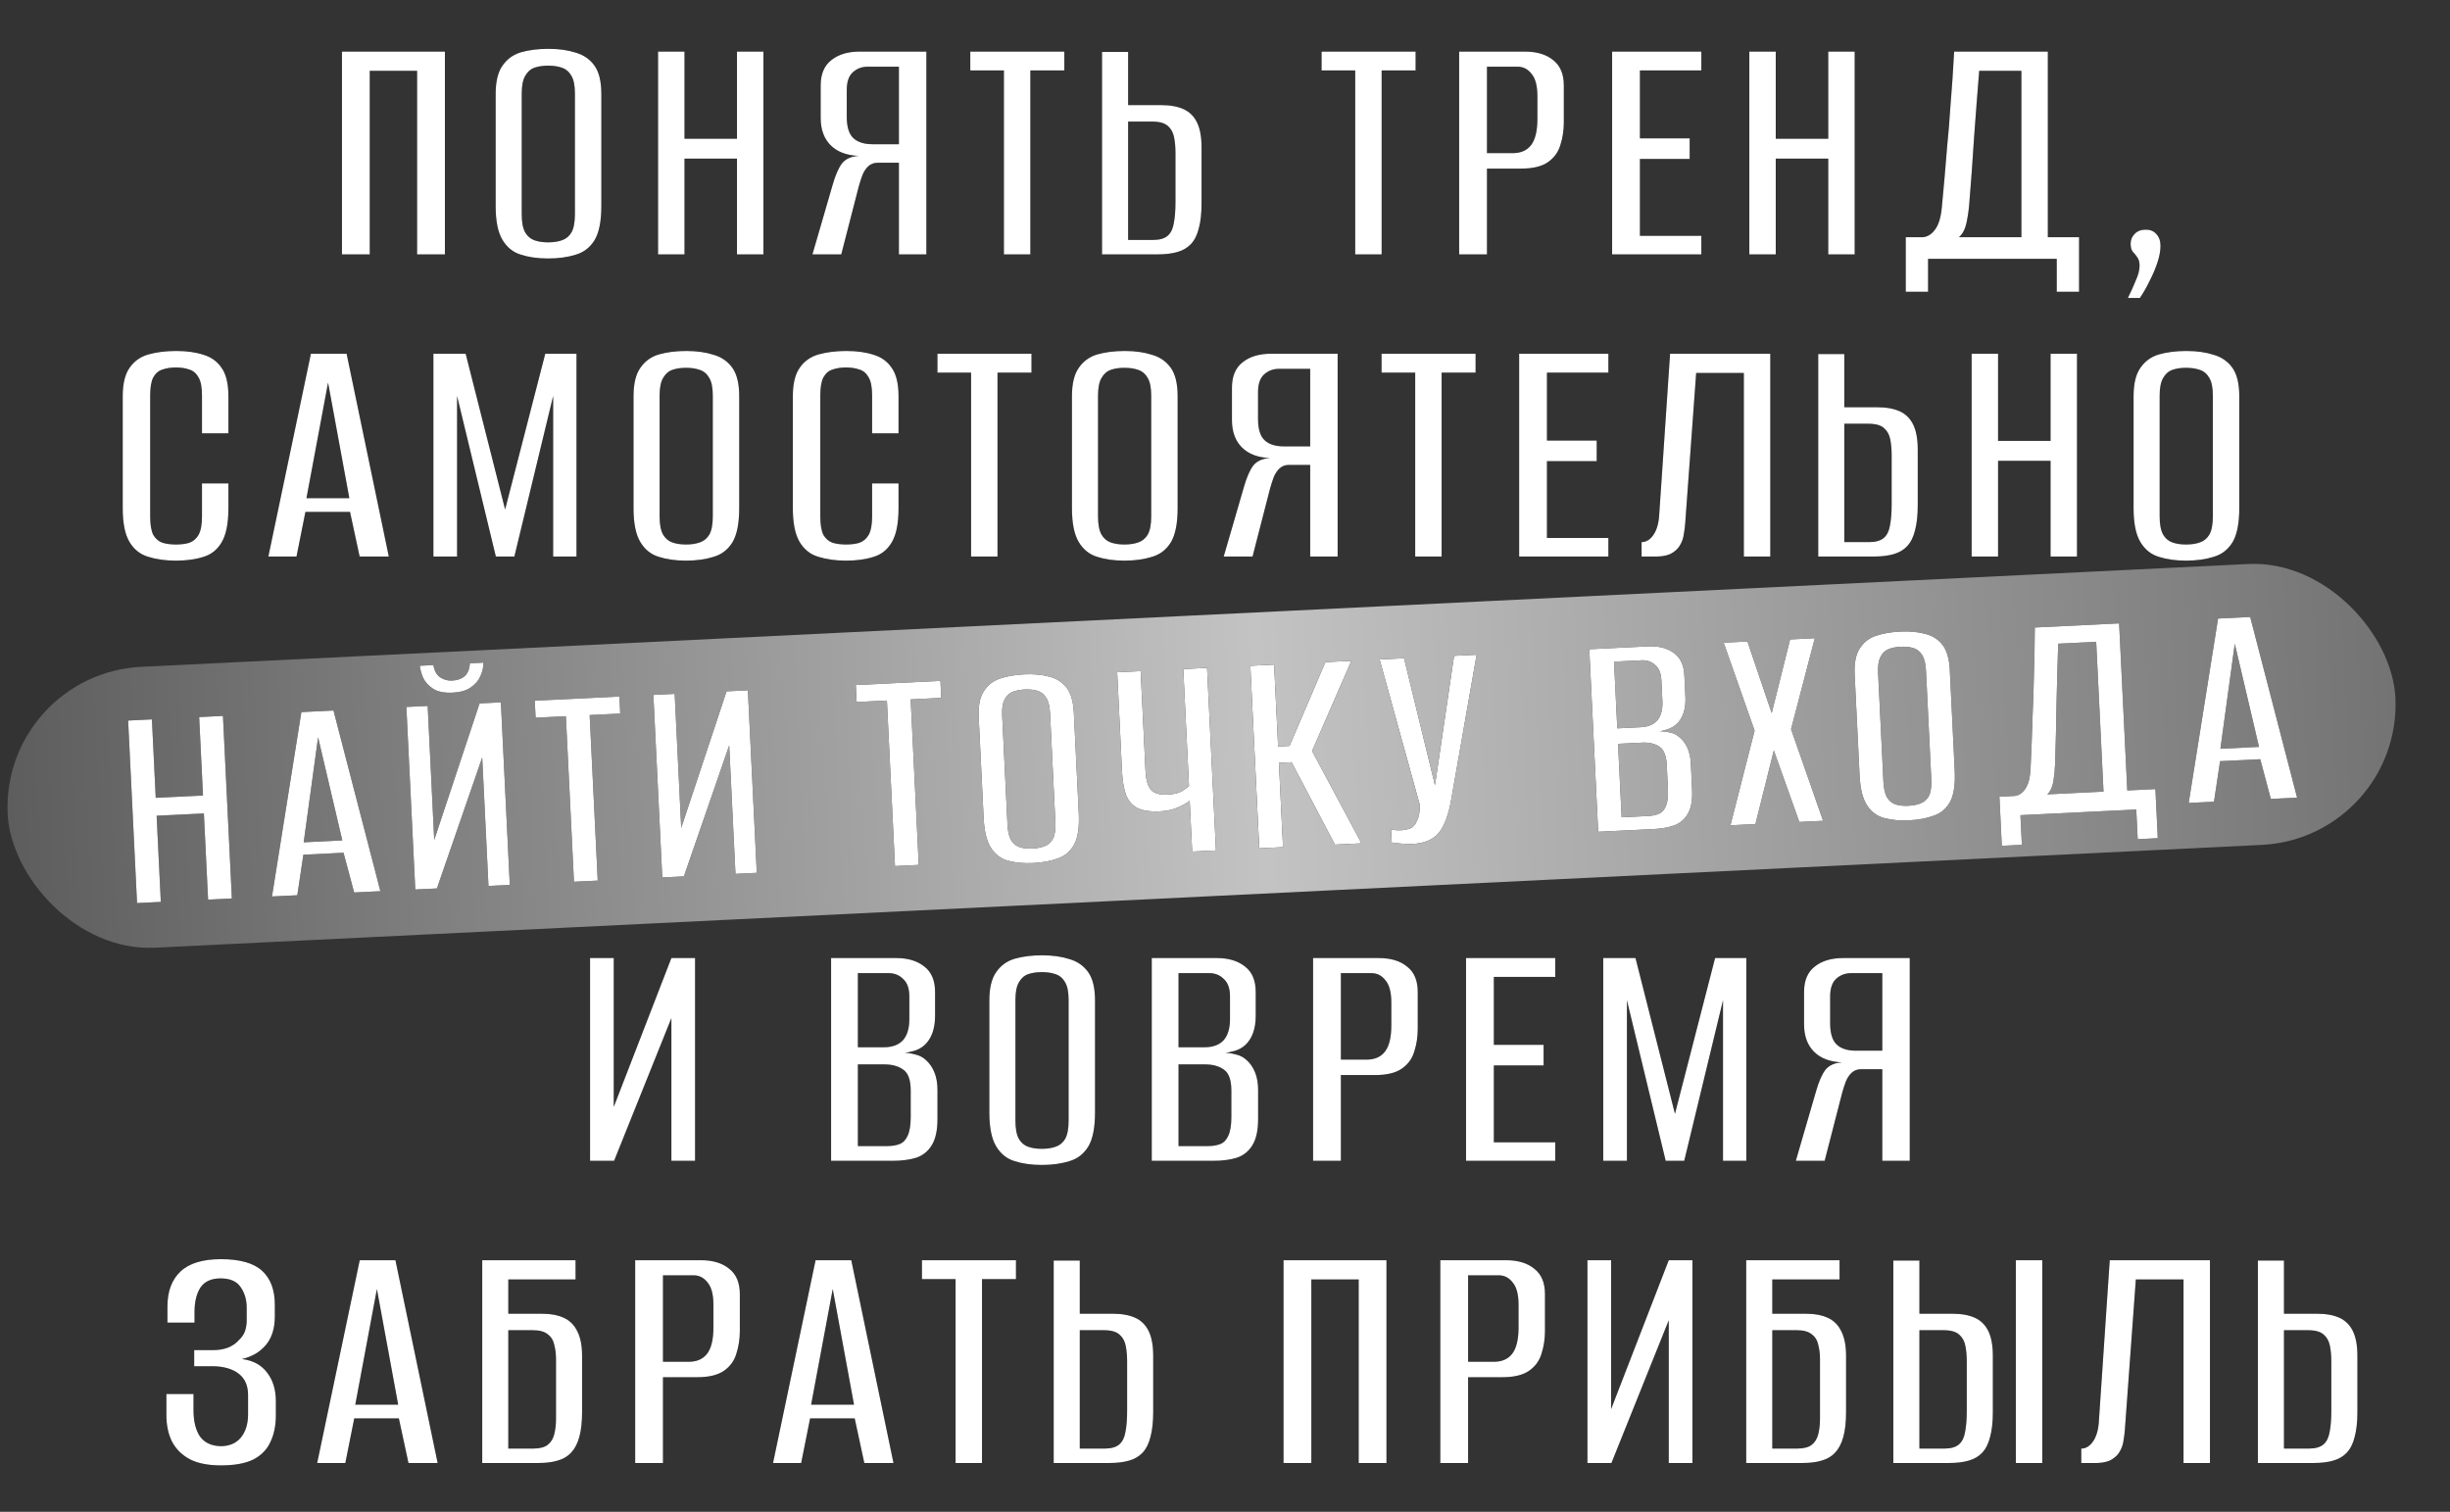 <?xml version="1.0" encoding="UTF-8"?> <svg xmlns="http://www.w3.org/2000/svg" width="2335" height="1441" viewBox="0 0 2335 1441" fill="none"><rect x="0" y="0" width="2335" height="1441" fill="#333333" stroke="none"/><path d="M325.913 242.441V49.162H424.024V242.441H397.534V67.476H352.403V242.441H325.913ZM522.424 246.366C512.613 246.366 504.001 245.167 496.588 242.768C489.175 240.588 483.289 235.901 478.928 228.706C474.568 221.511 472.387 210.719 472.387 196.329V89.715C472.387 77.723 474.568 68.675 478.928 62.571C483.289 56.248 489.175 51.996 496.588 49.816C504.219 47.636 512.94 46.546 522.751 46.546C532.562 46.546 541.174 47.745 548.587 50.143C556.218 52.324 562.214 56.466 566.574 62.571C570.935 68.675 573.115 77.723 573.115 89.715V196.329C573.115 210.937 570.935 221.838 566.574 229.033C562.214 236.01 556.218 240.588 548.587 242.768C540.956 245.167 532.235 246.366 522.424 246.366ZM522.424 230.995C527.439 230.995 531.799 230.341 535.506 229.033C539.43 227.725 542.482 225.217 544.663 221.511C546.843 217.587 547.933 211.809 547.933 204.178V89.061C547.933 81.648 546.843 76.088 544.663 72.382C542.482 68.457 539.43 65.841 535.506 64.533C531.799 63.225 527.439 62.571 522.424 62.571C517.409 62.571 513.049 63.225 509.343 64.533C505.636 65.841 502.693 68.457 500.513 72.382C498.332 76.088 497.242 81.648 497.242 89.061V204.178C497.242 211.809 498.332 217.587 500.513 221.511C502.693 225.217 505.636 227.725 509.343 229.033C513.049 230.341 517.409 230.995 522.424 230.995ZM627.173 242.441V49.162H652.355V132.23H702.392V49.162H727.574V242.441H702.392V151.198H652.355V242.441H627.173ZM882.883 242.441H856.72V155.122H836.444C832.956 155.122 830.012 156.212 827.614 158.393C825.434 160.355 823.581 163.08 822.054 166.569C820.746 170.057 819.547 173.763 818.457 177.688L801.778 242.441H774.307L793.602 176.053C796.218 166.896 799.162 160.137 802.432 155.776C805.921 151.416 811.262 149.018 818.457 148.582C806.902 148.146 797.963 144.766 791.64 138.443C785.317 132.121 782.156 123.4 782.156 112.28V81.539C782.156 70.638 785.535 62.571 792.294 57.338C799.053 51.888 808.101 49.162 819.438 49.162H882.883V242.441ZM856.72 137.462V63.552H826.96C821.509 63.552 816.822 65.296 812.897 68.784C808.973 72.273 807.011 77.942 807.011 85.79V111.299C807.011 120.892 809.082 127.651 813.224 131.576C817.367 135.5 823.472 137.462 831.539 137.462H856.72ZM956.799 242.441V67.149H924.749V49.162H1014.36V67.149H981.981V242.441H956.799ZM1050.31 242.441V49.489H1075.17V100.18H1106.56C1115.29 100.18 1122.48 101.488 1128.15 104.104C1133.82 106.721 1138.07 110.972 1140.9 116.859C1143.74 122.746 1145.15 130.595 1145.15 140.406V193.713C1145.15 203.306 1144.28 211.264 1142.54 217.587C1141.01 223.909 1138.51 228.924 1135.02 232.63C1131.75 236.119 1127.49 238.626 1122.26 240.152C1117.03 241.678 1110.82 242.441 1103.62 242.441H1050.31ZM1075.17 228.706H1098.72C1105.04 228.706 1109.73 227.398 1112.78 224.781C1115.83 222.165 1117.79 218.241 1118.66 213.008C1119.75 207.557 1120.3 200.799 1120.3 192.732V145.965C1120.3 140.297 1119.86 135.282 1118.99 130.922C1118.12 126.343 1116.16 122.746 1113.11 120.129C1110.05 117.295 1105.04 115.878 1098.06 115.878H1075.17V228.706ZM1291.6 242.441V67.149H1259.55V49.162H1349.16V67.149H1316.79V242.441H1291.6ZM1390.68 242.441V49.162H1453.14C1464.7 49.162 1473.75 51.888 1480.29 57.338C1487.05 62.571 1490.42 70.638 1490.42 81.539V116.532C1490.42 124.163 1489.33 131.358 1487.15 138.116C1485.19 144.875 1481.27 150.326 1475.38 154.468C1469.49 158.611 1460.99 160.682 1449.87 160.682H1417.17V242.441H1390.68ZM1417.17 145.965H1441.7C1449.55 145.965 1455.43 143.349 1459.36 138.116C1463.28 132.884 1465.24 124.599 1465.24 113.262V91.677C1465.24 81.866 1463.39 74.78 1459.68 70.42C1456.2 65.841 1451.73 63.552 1446.27 63.552H1417.17V145.965ZM1536.45 242.441V49.162H1621.48V67.149H1562.94V131.903H1610.36V151.525H1562.94V224.781H1621.48V242.441H1536.45ZM1667.22 242.441V49.162H1692.4V132.23H1742.44V49.162H1767.62V242.441H1742.44V151.198H1692.4V242.441H1667.22ZM1816.31 278.089V226.09H1832.66C1837.24 225.653 1841.17 223.146 1844.44 218.568C1847.71 213.989 1849.78 207.121 1850.65 197.964C1851.52 189.243 1852.4 179.759 1853.27 169.512C1854.14 159.265 1855.01 148.8 1855.88 138.116C1856.97 127.433 1857.85 116.859 1858.5 106.394C1859.37 95.928 1860.14 85.79 1860.79 75.979C1861.44 66.168 1861.99 57.229 1862.43 49.162H1951.71V226.09H1981.47V278.089H1960.21V246.693H1837.57V278.089H1816.31ZM1867 226.09H1926.52V67.476H1886.3C1884.55 88.843 1882.92 110.1 1881.39 131.249C1880.09 152.179 1878.56 173.218 1876.81 194.367C1876.38 200.036 1875.51 206.031 1874.2 212.354C1872.89 218.459 1870.49 223.037 1867 226.09ZM2028.02 283.975C2030.85 278.307 2033.36 272.747 2035.54 267.296C2037.94 262.064 2039.14 257.376 2039.14 253.234C2039.14 249.745 2038.37 247.02 2036.85 245.058C2035.54 243.095 2034.12 241.351 2032.59 239.825C2031.29 238.081 2030.63 235.574 2030.63 232.303C2030.63 228.597 2031.94 225.435 2034.56 222.819C2037.17 220.203 2040.66 218.895 2045.02 218.895C2049.38 218.895 2052.76 220.312 2055.16 223.146C2057.78 225.981 2059.08 229.687 2059.08 234.265C2059.08 239.062 2058.1 244.404 2056.14 250.29C2054.18 256.177 2051.67 262.064 2048.62 267.95C2045.78 273.837 2042.73 279.179 2039.46 283.975H2028.02ZM167.655 534.366C157.844 534.366 149.123 533.167 141.492 530.768C133.861 528.588 127.865 523.901 123.505 516.706C119.144 509.511 116.964 498.719 116.964 484.329V377.715C116.964 365.723 119.144 356.675 123.505 350.571C127.865 344.248 133.861 339.996 141.492 337.816C149.341 335.636 158.171 334.546 167.982 334.546C178.011 334.546 186.623 335.745 193.818 338.143C201.231 340.324 207.008 344.466 211.151 350.571C215.511 356.675 217.691 365.723 217.691 377.715V413.035H192.51V377.061C192.51 369.212 191.419 363.434 189.239 359.728C187.059 355.803 184.116 353.296 180.409 352.206C176.703 350.898 172.451 350.244 167.655 350.244C162.858 350.244 158.607 350.898 154.9 352.206C151.194 353.296 148.25 355.803 146.07 359.728C144.108 363.434 143.127 369.212 143.127 377.061V492.178C143.127 500.027 144.108 505.914 146.07 509.838C148.25 513.544 151.194 516.052 154.9 517.36C158.607 518.45 162.858 518.995 167.655 518.995C172.669 518.995 176.921 518.45 180.409 517.36C184.116 516.052 187.059 513.544 189.239 509.838C191.419 505.914 192.51 500.027 192.51 492.178V460.782H217.691V484.329C217.691 498.937 215.511 509.838 211.151 517.033C207.008 524.01 201.231 528.588 193.818 530.768C186.405 533.167 177.684 534.366 167.655 534.366ZM255.763 530.441L296.316 337.162H330.328L370.553 530.441H342.755L333.598 487.927H291.083L282.58 530.441H255.763ZM292.064 474.845H332.944L312.668 364.633L292.064 474.845ZM413.053 530.441V337.162H443.795L481.404 485.637L519.667 337.162H549.428V530.441H527.189V377.388L490.234 530.441H472.574L435.619 377.388V530.441H413.053ZM653.827 534.366C644.016 534.366 635.404 533.167 627.991 530.768C620.578 528.588 614.691 523.901 610.331 516.706C605.97 509.511 603.79 498.719 603.79 484.329V377.715C603.79 365.723 605.97 356.675 610.331 350.571C614.691 344.248 620.578 339.996 627.991 337.816C635.622 335.636 644.343 334.546 654.154 334.546C663.965 334.546 672.577 335.745 679.99 338.143C687.621 340.324 693.616 344.466 697.977 350.571C702.337 356.675 704.518 365.723 704.518 377.715V484.329C704.518 498.937 702.337 509.838 697.977 517.033C693.616 524.01 687.621 528.588 679.99 530.768C672.359 533.167 663.638 534.366 653.827 534.366ZM653.827 518.995C658.841 518.995 663.202 518.341 666.908 517.033C670.833 515.725 673.885 513.217 676.065 509.511C678.246 505.587 679.336 499.809 679.336 492.178V377.061C679.336 369.648 678.246 364.088 676.065 360.382C673.885 356.457 670.833 353.841 666.908 352.533C663.202 351.225 658.841 350.571 653.827 350.571C648.812 350.571 644.452 351.225 640.745 352.533C637.039 353.841 634.096 356.457 631.915 360.382C629.735 364.088 628.645 369.648 628.645 377.061V492.178C628.645 499.809 629.735 505.587 631.915 509.511C634.096 513.217 637.039 515.725 640.745 517.033C644.452 518.341 648.812 518.995 653.827 518.995ZM806.323 534.366C796.512 534.366 787.791 533.167 780.16 530.768C772.53 528.588 766.534 523.901 762.173 516.706C757.813 509.511 755.633 498.719 755.633 484.329V377.715C755.633 365.723 757.813 356.675 762.173 350.571C766.534 344.248 772.53 339.996 780.16 337.816C788.009 335.636 796.839 334.546 806.651 334.546C816.68 334.546 825.292 335.745 832.486 338.143C839.899 340.324 845.677 344.466 849.819 350.571C854.18 356.675 856.36 365.723 856.36 377.715V413.035H831.178V377.061C831.178 369.212 830.088 363.434 827.908 359.728C825.728 355.803 822.784 353.296 819.078 352.206C815.372 350.898 811.12 350.244 806.323 350.244C801.527 350.244 797.275 350.898 793.569 352.206C789.863 353.296 786.919 355.803 784.739 359.728C782.777 363.434 781.796 369.212 781.796 377.061V492.178C781.796 500.027 782.777 505.914 784.739 509.838C786.919 513.544 789.863 516.052 793.569 517.36C797.275 518.45 801.527 518.995 806.323 518.995C811.338 518.995 815.59 518.45 819.078 517.36C822.784 516.052 825.728 513.544 827.908 509.838C830.088 505.914 831.178 500.027 831.178 492.178V460.782H856.36V484.329C856.36 498.937 854.18 509.838 849.819 517.033C845.677 524.01 839.899 528.588 832.486 530.768C825.074 533.167 816.353 534.366 806.323 534.366ZM925.501 530.441V355.149H893.451V337.162H983.059V355.149H950.682V530.441H925.501ZM1071.67 534.366C1061.86 534.366 1053.25 533.167 1045.83 530.768C1038.42 528.588 1032.53 523.901 1028.17 516.706C1023.81 509.511 1021.63 498.719 1021.63 484.329V377.715C1021.63 365.723 1023.81 356.675 1028.17 350.571C1032.53 344.248 1038.42 339.996 1045.83 337.816C1053.46 335.636 1062.18 334.546 1072 334.546C1081.81 334.546 1090.42 335.745 1097.83 338.143C1105.46 340.324 1111.46 344.466 1115.82 350.571C1120.18 356.675 1122.36 365.723 1122.36 377.715V484.329C1122.36 498.937 1120.18 509.838 1115.82 517.033C1111.46 524.01 1105.46 528.588 1097.83 530.768C1090.2 533.167 1081.48 534.366 1071.67 534.366ZM1071.67 518.995C1076.68 518.995 1081.04 518.341 1084.75 517.033C1088.67 515.725 1091.73 513.217 1093.91 509.511C1096.09 505.587 1097.18 499.809 1097.18 492.178V377.061C1097.18 369.648 1096.09 364.088 1093.91 360.382C1091.73 356.457 1088.67 353.841 1084.75 352.533C1081.04 351.225 1076.68 350.571 1071.67 350.571C1066.65 350.571 1062.29 351.225 1058.59 352.533C1054.88 353.841 1051.94 356.457 1049.76 360.382C1047.58 364.088 1046.49 369.648 1046.49 377.061V492.178C1046.49 499.809 1047.58 505.587 1049.76 509.511C1051.94 513.217 1054.88 515.725 1058.59 517.033C1062.29 518.341 1066.65 518.995 1071.67 518.995ZM1274.86 530.441H1248.69V443.122H1228.42C1224.93 443.122 1221.98 444.212 1219.59 446.393C1217.41 448.355 1215.55 451.08 1214.03 454.569C1212.72 458.057 1211.52 461.763 1210.43 465.688L1193.75 530.441H1166.28L1185.57 464.053C1188.19 454.896 1191.13 448.137 1194.4 443.776C1197.89 439.416 1203.23 437.018 1210.43 436.582C1198.87 436.146 1189.94 432.766 1183.61 426.443C1177.29 420.121 1174.13 411.4 1174.13 400.28V369.539C1174.13 358.638 1177.51 350.571 1184.27 345.338C1191.03 339.887 1200.07 337.162 1211.41 337.162H1274.86V530.441ZM1248.69 425.462V351.552H1218.93C1213.48 351.552 1208.79 353.296 1204.87 356.784C1200.95 360.273 1198.98 365.941 1198.98 373.79V399.299C1198.98 408.892 1201.05 415.651 1205.2 419.576C1209.34 423.5 1215.44 425.462 1223.51 425.462H1248.69ZM1348.77 530.441V355.149H1316.72V337.162H1406.33V355.149H1373.95V530.441H1348.77ZM1447.85 530.441V337.162H1532.88V355.149H1474.34V419.903H1521.76V439.525H1474.34V512.781H1532.88V530.441H1447.85ZM1564.55 530.441V516.706C1568.69 516.706 1572.29 514.635 1575.34 510.492C1578.61 506.132 1580.57 500.027 1581.23 492.178L1591.69 337.162H1687.19V530.441H1662V355.476H1616.55L1606.08 499.046C1605.86 502.098 1605.43 505.478 1604.77 509.184C1604.34 512.672 1603.25 515.943 1601.5 518.995C1599.98 522.047 1597.47 524.664 1593.98 526.844C1590.71 529.024 1586.02 530.223 1579.92 530.441H1564.55ZM1732.88 530.441V337.489H1757.73V388.18H1789.13C1797.85 388.18 1805.04 389.488 1810.71 392.104C1816.38 394.721 1820.63 398.972 1823.47 404.859C1826.3 410.746 1827.72 418.595 1827.72 428.406V481.713C1827.72 491.306 1826.85 499.264 1825.1 505.587C1823.58 511.909 1821.07 516.924 1817.58 520.63C1814.31 524.119 1810.06 526.626 1804.83 528.152C1799.59 529.678 1793.38 530.441 1786.18 530.441H1732.88ZM1757.73 516.706H1781.28C1787.6 516.706 1792.29 515.398 1795.34 512.781C1798.39 510.165 1800.36 506.241 1801.23 501.008C1802.32 495.557 1802.86 488.799 1802.86 480.732V433.965C1802.86 428.297 1802.43 423.282 1801.56 418.922C1800.68 414.343 1798.72 410.746 1795.67 408.129C1792.62 405.295 1787.6 403.878 1780.62 403.878H1757.73V516.706ZM1879.1 530.441V337.162H1904.28V420.23H1954.32V337.162H1979.5V530.441H1954.32V439.198H1904.28V530.441H1879.1ZM2083.47 534.366C2073.66 534.366 2065.04 533.167 2057.63 530.768C2050.22 528.588 2044.33 523.901 2039.97 516.706C2035.61 509.511 2033.43 498.719 2033.43 484.329V377.715C2033.43 365.723 2035.61 356.675 2039.97 350.571C2044.33 344.248 2050.22 339.996 2057.63 337.816C2065.26 335.636 2073.98 334.546 2083.79 334.546C2093.61 334.546 2102.22 335.745 2109.63 338.143C2117.26 340.324 2123.26 344.466 2127.62 350.571C2131.98 356.675 2134.16 365.723 2134.16 377.715V484.329C2134.16 498.937 2131.98 509.838 2127.62 517.033C2123.26 524.01 2117.26 528.588 2109.63 530.768C2102 533.167 2093.28 534.366 2083.47 534.366ZM2083.47 518.995C2088.48 518.995 2092.84 518.341 2096.55 517.033C2100.47 515.725 2103.53 513.217 2105.71 509.511C2107.89 505.587 2108.98 499.809 2108.98 492.178V377.061C2108.98 369.648 2107.89 364.088 2105.71 360.382C2103.53 356.457 2100.47 353.841 2096.55 352.533C2092.84 351.225 2088.48 350.571 2083.47 350.571C2078.45 350.571 2074.09 351.225 2070.39 352.533C2066.68 353.841 2063.74 356.457 2061.56 360.382C2059.38 364.088 2058.28 369.648 2058.28 377.061V492.178C2058.28 499.809 2059.38 505.587 2061.56 509.511C2063.74 513.217 2066.68 515.725 2070.39 517.033C2074.09 518.341 2078.45 518.995 2083.47 518.995ZM562.37 1106.44V913.162H584.935V1055.1L639.878 913.162H662.443V1106.44H639.878V970.394L585.263 1106.44H562.37ZM792.091 1106.44V913.162H854.228C865.347 913.162 874.286 915.887 881.045 921.338C887.804 926.571 891.183 934.638 891.183 945.539V968.432C891.183 974.536 890.311 979.987 888.567 984.783C886.823 989.362 884.424 993.068 881.372 995.903C878.32 998.737 874.722 1000.7 870.58 1001.79C866.655 1002.88 863.167 1003.53 860.115 1003.75V1003.42C864.257 1003.42 868.291 1003.97 872.215 1005.06C876.14 1005.93 879.519 1007.68 882.353 1010.29C885.842 1013.34 888.567 1017.27 890.529 1022.07C892.491 1026.86 893.473 1032.53 893.473 1039.07V1066.54C893.473 1077.44 891.619 1085.84 887.913 1091.72C884.424 1097.39 879.519 1101.32 873.196 1103.5C866.873 1105.46 859.352 1106.44 850.631 1106.44H792.091ZM817.6 1092.38H845.725C850.304 1092.38 854.228 1091.72 857.498 1090.42C860.769 1089.11 863.276 1086.49 865.02 1082.57C866.982 1078.43 867.964 1072.54 867.964 1064.91V1039.4C867.964 1029.37 865.565 1022.72 860.769 1019.45C856.19 1016.18 850.304 1014.54 843.109 1014.54H817.6V1092.38ZM817.6 998.192H842.455C850.304 998.192 856.299 996.012 860.442 991.651C864.584 987.073 866.655 980.314 866.655 971.375V949.79C866.655 942.159 864.693 936.6 860.769 933.111C857.062 929.405 852.484 927.552 847.033 927.552H817.6V998.192ZM992.943 1110.37C983.132 1110.37 974.52 1109.17 967.107 1106.77C959.694 1104.59 953.808 1099.9 949.447 1092.71C945.087 1085.51 942.906 1074.72 942.906 1060.33V953.715C942.906 941.723 945.087 932.675 949.447 926.571C953.808 920.248 959.694 915.996 967.107 913.816C974.738 911.636 983.459 910.546 993.27 910.546C1003.08 910.546 1011.69 911.745 1019.11 914.143C1026.74 916.324 1032.73 920.466 1037.09 926.571C1041.45 932.675 1043.63 941.723 1043.63 953.715V1060.33C1043.63 1074.94 1041.45 1085.84 1037.09 1093.03C1032.73 1100.01 1026.74 1104.59 1019.11 1106.77C1011.48 1109.17 1002.75 1110.37 992.943 1110.37ZM992.943 1095C997.958 1095 1002.32 1094.34 1006.02 1093.03C1009.95 1091.72 1013 1089.22 1015.18 1085.51C1017.36 1081.59 1018.45 1075.81 1018.45 1068.18V953.061C1018.45 945.648 1017.36 940.088 1015.18 936.382C1013 932.457 1009.95 929.841 1006.02 928.533C1002.32 927.225 997.958 926.571 992.943 926.571C987.928 926.571 983.568 927.225 979.862 928.533C976.155 929.841 973.212 932.457 971.032 936.382C968.851 940.088 967.761 945.648 967.761 953.061V1068.18C967.761 1075.81 968.851 1081.59 971.032 1085.51C973.212 1089.22 976.155 1091.72 979.862 1093.03C983.568 1094.34 987.928 1095 992.943 1095ZM1097.69 1106.44V913.162H1159.83C1170.95 913.162 1179.89 915.887 1186.65 921.338C1193.41 926.571 1196.78 934.638 1196.78 945.539V968.432C1196.78 974.536 1195.91 979.987 1194.17 984.783C1192.42 989.362 1190.03 993.068 1186.97 995.903C1183.92 998.737 1180.32 1000.7 1176.18 1001.79C1172.26 1002.88 1168.77 1003.53 1165.72 1003.75V1003.42C1169.86 1003.42 1173.89 1003.97 1177.82 1005.06C1181.74 1005.93 1185.12 1007.68 1187.95 1010.29C1191.44 1013.34 1194.17 1017.27 1196.13 1022.07C1198.09 1026.86 1199.07 1032.53 1199.07 1039.07V1066.54C1199.07 1077.44 1197.22 1085.84 1193.51 1091.72C1190.03 1097.39 1185.12 1101.32 1178.8 1103.5C1172.47 1105.46 1164.95 1106.44 1156.23 1106.44H1097.69ZM1123.2 1092.38H1151.33C1155.9 1092.38 1159.83 1091.72 1163.1 1090.42C1166.37 1089.11 1168.88 1086.49 1170.62 1082.57C1172.58 1078.43 1173.56 1072.54 1173.56 1064.91V1039.4C1173.56 1029.37 1171.17 1022.72 1166.37 1019.45C1161.79 1016.18 1155.9 1014.54 1148.71 1014.54H1123.2V1092.38ZM1123.2 998.192H1148.06C1155.9 998.192 1161.9 996.012 1166.04 991.651C1170.19 987.073 1172.26 980.314 1172.26 971.375V949.79C1172.26 942.159 1170.29 936.6 1166.37 933.111C1162.66 929.405 1158.09 927.552 1152.63 927.552H1123.2V998.192ZM1251.45 1106.44V913.162H1313.92C1325.47 913.162 1334.52 915.887 1341.06 921.338C1347.82 926.571 1351.2 934.638 1351.2 945.539V980.532C1351.2 988.163 1350.11 995.358 1347.93 1002.12C1345.96 1008.88 1342.04 1014.33 1336.15 1018.47C1330.27 1022.61 1321.76 1024.68 1310.64 1024.68H1277.94V1106.44H1251.45ZM1277.94 1009.97H1302.47C1310.32 1009.97 1316.2 1007.35 1320.13 1002.12C1324.05 996.884 1326.02 988.599 1326.02 977.262V955.677C1326.02 945.866 1324.16 938.78 1320.46 934.42C1316.97 929.841 1312.5 927.552 1307.05 927.552H1277.94V1009.97ZM1397.23 1106.44V913.162H1482.26V931.149H1423.72V995.903H1471.14V1015.52H1423.72V1088.78H1482.26V1106.44H1397.23ZM1527.99 1106.44V913.162H1558.73L1596.34 1061.64L1634.6 913.162H1664.36V1106.44H1642.13V953.388L1605.17 1106.44H1587.51L1550.56 953.388V1106.44H1527.99ZM1820.11 1106.44H1793.95V1019.12H1773.67C1770.18 1019.12 1767.24 1020.21 1764.84 1022.39C1762.66 1024.35 1760.81 1027.08 1759.28 1030.57C1757.97 1034.06 1756.77 1037.76 1755.68 1041.69L1739 1106.44H1711.53L1730.83 1040.05C1733.44 1030.9 1736.39 1024.14 1739.66 1019.78C1743.15 1015.42 1748.49 1013.02 1755.68 1012.58C1744.13 1012.15 1735.19 1008.77 1728.86 1002.44C1722.54 996.121 1719.38 987.4 1719.38 976.28V945.539C1719.38 934.638 1722.76 926.571 1729.52 921.338C1736.28 915.887 1745.33 913.162 1756.66 913.162H1820.11V1106.44ZM1793.95 1001.46V927.552H1764.18C1758.73 927.552 1754.05 929.296 1750.12 932.784C1746.2 936.273 1744.24 941.941 1744.24 949.79V975.299C1744.24 984.892 1746.31 991.651 1750.45 995.576C1754.59 999.5 1760.7 1001.46 1768.76 1001.46H1793.95ZM210.589 1396.73C198.379 1396.73 188.459 1394.77 180.828 1390.84C173.197 1386.7 167.529 1381.03 163.822 1373.84C160.334 1366.64 158.59 1358.36 158.59 1348.98V1328.71H184.426V1344.08C184.426 1354.76 186.497 1363.15 190.639 1369.26C195 1375.15 201.541 1378.2 210.262 1378.42C218.547 1378.42 224.978 1375.69 229.557 1370.24C234.135 1364.57 236.425 1357.16 236.425 1348V1329.69C236.425 1320.75 233.481 1313.99 227.595 1309.41C221.708 1304.83 213.641 1302.43 203.394 1302.22H185.08V1286.85H203.394C208.408 1286.85 212.987 1286.08 217.129 1284.56C221.49 1282.81 224.978 1280.41 227.595 1277.36C230.429 1274.75 232.391 1271.91 233.481 1268.86C234.571 1265.59 235.116 1262.1 235.116 1258.39V1246.62C235.116 1238.77 233.154 1232.12 229.23 1226.67C225.523 1221.22 219.201 1218.5 210.262 1218.5C201.323 1218.5 194.891 1221.44 190.966 1227.33C187.26 1233.21 185.407 1240.84 185.407 1250.22V1260.68H159.571V1245.31C159.571 1230.92 163.713 1219.8 171.998 1211.95C180.283 1204.11 193.147 1200.18 210.589 1200.18C228.685 1200.18 241.766 1203.89 249.833 1211.3C257.9 1218.71 261.934 1229.51 261.934 1243.68V1254.8C261.934 1266.13 259.099 1275.18 253.431 1281.94C247.762 1288.7 240.131 1293.17 230.538 1295.35C241.003 1296.66 248.961 1300.91 254.412 1308.1C260.08 1315.3 262.915 1324.46 262.915 1335.57V1348.98C262.915 1358.79 261.17 1367.3 257.682 1374.49C254.412 1381.69 248.961 1387.25 241.33 1391.17C233.699 1394.88 223.452 1396.73 210.589 1396.73ZM302.302 1394.44L342.855 1201.16H376.867L417.092 1394.44H389.294L380.137 1351.93H337.622L329.119 1394.44H302.302ZM338.603 1338.85H379.483L359.207 1228.63L338.603 1338.85ZM459.592 1394.44V1201.16H548.546V1219.48H484.447V1252.18H516.169C524.672 1252.18 531.758 1253.49 537.427 1256.1C543.096 1258.72 547.347 1262.97 550.181 1268.86C553.234 1274.75 554.76 1282.59 554.76 1292.41V1345.71C554.76 1355.31 553.888 1363.26 552.144 1369.59C550.399 1375.91 547.783 1380.92 544.295 1384.63C541.024 1388.12 536.773 1390.63 531.54 1392.15C526.526 1393.68 520.421 1394.44 513.226 1394.44H459.592ZM507.994 1380.71C514.316 1380.71 519.004 1379.51 522.056 1377.11C525.109 1374.71 527.18 1371.33 528.27 1366.97C529.36 1362.61 529.905 1357.7 529.905 1352.25V1295.35C529.905 1290.55 529.36 1286.08 528.27 1281.94C527.398 1277.58 525.327 1274.2 522.056 1271.8C519.004 1269.19 514.207 1267.88 507.667 1267.88H484.447V1380.71H507.994ZM605.366 1394.44V1201.16H667.831C679.386 1201.16 688.434 1203.89 694.975 1209.34C701.734 1214.57 705.113 1222.64 705.113 1233.54V1268.53C705.113 1276.16 704.023 1283.36 701.843 1290.12C699.88 1296.88 695.956 1302.33 690.069 1306.47C684.183 1310.61 675.68 1312.68 664.56 1312.68H631.857V1394.44H605.366ZM631.857 1297.97H656.384C664.233 1297.97 670.12 1295.35 674.044 1290.12C677.969 1284.88 679.931 1276.6 679.931 1265.26V1243.68C679.931 1233.87 678.078 1226.78 674.371 1222.42C670.883 1217.84 666.414 1215.55 660.963 1215.55H631.857V1297.97ZM736.751 1394.44L777.304 1201.16H811.316L851.542 1394.44H823.743L814.586 1351.93H772.071L763.568 1394.44H736.751ZM773.052 1338.85H813.932L793.656 1228.63L773.052 1338.85ZM910.72 1394.44V1219.15H878.67V1201.16H968.279V1219.15H935.902V1394.44H910.72ZM1004.23 1394.44V1201.49H1029.09V1252.18H1060.49C1069.21 1252.18 1076.4 1253.49 1082.07 1256.1C1087.74 1258.72 1091.99 1262.97 1094.82 1268.86C1097.66 1274.75 1099.08 1282.59 1099.08 1292.41V1345.71C1099.08 1355.31 1098.2 1363.26 1096.46 1369.59C1094.93 1375.91 1092.43 1380.92 1088.94 1384.63C1085.67 1388.12 1081.42 1390.63 1076.18 1392.15C1070.95 1393.68 1064.74 1394.44 1057.54 1394.44H1004.23ZM1029.09 1380.71H1052.64C1058.96 1380.71 1063.65 1379.4 1066.7 1376.78C1069.75 1374.17 1071.71 1370.24 1072.59 1365.01C1073.68 1359.56 1074.22 1352.8 1074.22 1344.73V1297.97C1074.22 1292.3 1073.78 1287.28 1072.91 1282.92C1072.04 1278.34 1070.08 1274.75 1067.03 1272.13C1063.97 1269.29 1058.96 1267.88 1051.98 1267.88H1029.09V1380.71ZM1223.29 1394.44V1201.16H1321.4V1394.44H1294.91V1219.48H1249.78V1394.44H1223.29ZM1372.7 1394.44V1201.16H1435.17C1446.72 1201.16 1455.77 1203.89 1462.31 1209.34C1469.07 1214.57 1472.45 1222.64 1472.45 1233.54V1268.53C1472.45 1276.16 1471.36 1283.36 1469.18 1290.12C1467.22 1296.88 1463.29 1302.33 1457.41 1306.47C1451.52 1310.61 1443.02 1312.68 1431.9 1312.68H1399.19V1394.44H1372.7ZM1399.19 1297.97H1423.72C1431.57 1297.97 1437.46 1295.35 1441.38 1290.12C1445.31 1284.88 1447.27 1276.6 1447.27 1265.26V1243.68C1447.27 1233.87 1445.42 1226.78 1441.71 1222.42C1438.22 1217.84 1433.75 1215.55 1428.3 1215.55H1399.19V1297.97ZM1512.92 1394.44V1201.16H1535.48V1343.1L1590.43 1201.16H1612.99V1394.44H1590.43V1258.39L1535.81 1394.44H1512.92ZM1664.25 1394.44V1201.16H1753.21V1219.48H1689.11V1252.18H1720.83C1729.33 1252.18 1736.42 1253.49 1742.09 1256.1C1747.76 1258.72 1752.01 1262.97 1754.84 1268.86C1757.89 1274.75 1759.42 1282.59 1759.42 1292.41V1345.71C1759.42 1355.31 1758.55 1363.26 1756.8 1369.59C1755.06 1375.91 1752.44 1380.92 1748.96 1384.63C1745.69 1388.12 1741.43 1390.63 1736.2 1392.15C1731.19 1393.68 1725.08 1394.44 1717.89 1394.44H1664.25ZM1712.65 1380.71C1718.98 1380.71 1723.66 1379.51 1726.72 1377.11C1729.77 1374.71 1731.84 1371.33 1732.93 1366.97C1734.02 1362.61 1734.57 1357.7 1734.57 1352.25V1295.35C1734.57 1290.55 1734.02 1286.08 1732.93 1281.94C1732.06 1277.58 1729.99 1274.2 1726.72 1271.8C1723.66 1269.19 1718.87 1267.88 1712.33 1267.88H1689.11V1380.71H1712.65ZM1804.47 1394.44V1201.49H1829.32V1252.18H1860.72C1869.44 1252.18 1876.63 1253.49 1882.3 1256.1C1887.97 1258.72 1892.22 1262.97 1895.06 1268.86C1897.89 1274.75 1899.31 1282.59 1899.31 1292.41V1345.71C1899.31 1355.31 1898.44 1363.26 1896.69 1369.59C1895.17 1375.91 1892.66 1380.92 1889.17 1384.63C1885.9 1388.12 1881.65 1390.63 1876.42 1392.15C1871.18 1393.68 1864.97 1394.44 1857.78 1394.44H1804.47ZM1829.32 1380.71H1852.87C1859.19 1380.71 1863.88 1379.4 1866.93 1376.78C1869.98 1374.17 1871.95 1370.24 1872.82 1365.01C1873.91 1359.56 1874.45 1352.8 1874.45 1344.73V1297.97C1874.45 1292.3 1874.02 1287.28 1873.15 1282.92C1872.27 1278.34 1870.31 1274.75 1867.26 1272.13C1864.21 1269.29 1859.19 1267.88 1852.22 1267.88H1829.32V1380.71ZM1921.22 1394.44V1201.16H1946.4V1394.44H1921.22ZM1983.58 1394.44V1380.71C1987.72 1380.71 1991.32 1378.63 1994.37 1374.49C1997.64 1370.13 1999.6 1364.03 2000.26 1356.18L2010.72 1201.16H2106.22V1394.44H2081.03V1219.48H2035.58L2025.11 1363.05C2024.89 1366.1 2024.46 1369.48 2023.8 1373.18C2023.37 1376.67 2022.28 1379.94 2020.53 1383C2019.01 1386.05 2016.5 1388.66 2013.01 1390.84C2009.74 1393.02 2005.05 1394.22 1998.95 1394.44H1983.58ZM2151.91 1394.44V1201.49H2176.76V1252.18H2208.16C2216.88 1252.18 2224.07 1253.49 2229.74 1256.1C2235.41 1258.72 2239.66 1262.97 2242.5 1268.86C2245.33 1274.75 2246.75 1282.59 2246.75 1292.41V1345.71C2246.75 1355.31 2245.88 1363.26 2244.13 1369.59C2242.61 1375.91 2240.1 1380.92 2236.61 1384.63C2233.34 1388.12 2229.09 1390.63 2223.86 1392.15C2218.62 1393.68 2212.41 1394.44 2205.21 1394.44H2151.91ZM2176.76 1380.71H2200.31C2206.63 1380.71 2211.32 1379.4 2214.37 1376.78C2217.42 1374.17 2219.39 1370.24 2220.26 1365.01C2221.35 1359.56 2221.89 1352.8 2221.89 1344.73V1297.97C2221.89 1292.3 2221.46 1287.28 2220.59 1282.92C2219.71 1278.34 2217.75 1274.75 2214.7 1272.13C2211.65 1269.29 2206.63 1267.88 2199.65 1267.88H2176.76V1380.71Z" fill="black"></path><path d="M325.913 242.441V49.162H424.024V242.441H397.534V67.476H352.403V242.441H325.913ZM522.424 246.366C512.613 246.366 504.001 245.167 496.588 242.768C489.175 240.588 483.289 235.901 478.928 228.706C474.568 221.511 472.387 210.719 472.387 196.329V89.715C472.387 77.723 474.568 68.675 478.928 62.571C483.289 56.248 489.175 51.996 496.588 49.816C504.219 47.636 512.94 46.546 522.751 46.546C532.562 46.546 541.174 47.745 548.587 50.143C556.218 52.324 562.214 56.466 566.574 62.571C570.935 68.675 573.115 77.723 573.115 89.715V196.329C573.115 210.937 570.935 221.838 566.574 229.033C562.214 236.01 556.218 240.588 548.587 242.768C540.956 245.167 532.235 246.366 522.424 246.366ZM522.424 230.995C527.439 230.995 531.799 230.341 535.506 229.033C539.43 227.725 542.482 225.217 544.663 221.511C546.843 217.587 547.933 211.809 547.933 204.178V89.061C547.933 81.648 546.843 76.088 544.663 72.382C542.482 68.457 539.43 65.841 535.506 64.533C531.799 63.225 527.439 62.571 522.424 62.571C517.409 62.571 513.049 63.225 509.343 64.533C505.636 65.841 502.693 68.457 500.513 72.382C498.332 76.088 497.242 81.648 497.242 89.061V204.178C497.242 211.809 498.332 217.587 500.513 221.511C502.693 225.217 505.636 227.725 509.343 229.033C513.049 230.341 517.409 230.995 522.424 230.995ZM627.173 242.441V49.162H652.355V132.23H702.392V49.162H727.574V242.441H702.392V151.198H652.355V242.441H627.173ZM882.883 242.441H856.72V155.122H836.444C832.956 155.122 830.012 156.212 827.614 158.393C825.434 160.355 823.581 163.08 822.054 166.569C820.746 170.057 819.547 173.763 818.457 177.688L801.778 242.441H774.307L793.602 176.053C796.218 166.896 799.162 160.137 802.432 155.776C805.921 151.416 811.262 149.018 818.457 148.582C806.902 148.146 797.963 144.766 791.64 138.443C785.317 132.121 782.156 123.4 782.156 112.28V81.539C782.156 70.638 785.535 62.571 792.294 57.338C799.053 51.888 808.101 49.162 819.438 49.162H882.883V242.441ZM856.72 137.462V63.552H826.96C821.509 63.552 816.822 65.296 812.897 68.784C808.973 72.273 807.011 77.942 807.011 85.79V111.299C807.011 120.892 809.082 127.651 813.224 131.576C817.367 135.5 823.472 137.462 831.539 137.462H856.72ZM956.799 242.441V67.149H924.749V49.162H1014.36V67.149H981.981V242.441H956.799ZM1050.31 242.441V49.489H1075.17V100.18H1106.56C1115.29 100.18 1122.48 101.488 1128.15 104.104C1133.82 106.721 1138.07 110.972 1140.9 116.859C1143.74 122.746 1145.15 130.595 1145.15 140.406V193.713C1145.15 203.306 1144.28 211.264 1142.54 217.587C1141.01 223.909 1138.51 228.924 1135.02 232.63C1131.75 236.119 1127.49 238.626 1122.26 240.152C1117.03 241.678 1110.82 242.441 1103.62 242.441H1050.31ZM1075.17 228.706H1098.72C1105.04 228.706 1109.73 227.398 1112.78 224.781C1115.83 222.165 1117.79 218.241 1118.66 213.008C1119.75 207.557 1120.3 200.799 1120.3 192.732V145.965C1120.3 140.297 1119.86 135.282 1118.99 130.922C1118.12 126.343 1116.16 122.746 1113.11 120.129C1110.05 117.295 1105.04 115.878 1098.06 115.878H1075.17V228.706ZM1291.6 242.441V67.149H1259.55V49.162H1349.16V67.149H1316.79V242.441H1291.6ZM1390.68 242.441V49.162H1453.14C1464.7 49.162 1473.75 51.888 1480.29 57.338C1487.05 62.571 1490.42 70.638 1490.42 81.539V116.532C1490.42 124.163 1489.33 131.358 1487.15 138.116C1485.19 144.875 1481.27 150.326 1475.38 154.468C1469.49 158.611 1460.99 160.682 1449.87 160.682H1417.17V242.441H1390.68ZM1417.17 145.965H1441.7C1449.55 145.965 1455.43 143.349 1459.36 138.116C1463.28 132.884 1465.24 124.599 1465.24 113.262V91.677C1465.24 81.866 1463.39 74.78 1459.68 70.42C1456.2 65.841 1451.73 63.552 1446.27 63.552H1417.17V145.965ZM1536.45 242.441V49.162H1621.48V67.149H1562.94V131.903H1610.36V151.525H1562.94V224.781H1621.48V242.441H1536.45ZM1667.22 242.441V49.162H1692.4V132.23H1742.44V49.162H1767.62V242.441H1742.44V151.198H1692.4V242.441H1667.22ZM1816.31 278.089V226.09H1832.66C1837.24 225.653 1841.17 223.146 1844.44 218.568C1847.71 213.989 1849.78 207.121 1850.65 197.964C1851.52 189.243 1852.4 179.759 1853.27 169.512C1854.14 159.265 1855.01 148.8 1855.88 138.116C1856.97 127.433 1857.85 116.859 1858.5 106.394C1859.37 95.928 1860.14 85.79 1860.79 75.979C1861.44 66.168 1861.99 57.229 1862.43 49.162H1951.71V226.09H1981.47V278.089H1960.21V246.693H1837.57V278.089H1816.31ZM1867 226.09H1926.52V67.476H1886.3C1884.55 88.843 1882.92 110.1 1881.39 131.249C1880.09 152.179 1878.56 173.218 1876.81 194.367C1876.38 200.036 1875.51 206.031 1874.2 212.354C1872.89 218.459 1870.49 223.037 1867 226.09ZM2028.02 283.975C2030.85 278.307 2033.36 272.747 2035.54 267.296C2037.94 262.064 2039.14 257.376 2039.14 253.234C2039.14 249.745 2038.37 247.02 2036.85 245.058C2035.54 243.095 2034.12 241.351 2032.59 239.825C2031.29 238.081 2030.63 235.574 2030.63 232.303C2030.63 228.597 2031.94 225.435 2034.56 222.819C2037.17 220.203 2040.66 218.895 2045.02 218.895C2049.38 218.895 2052.76 220.312 2055.16 223.146C2057.78 225.981 2059.08 229.687 2059.08 234.265C2059.08 239.062 2058.1 244.404 2056.14 250.29C2054.18 256.177 2051.67 262.064 2048.62 267.95C2045.78 273.837 2042.73 279.179 2039.46 283.975H2028.02ZM167.655 534.366C157.844 534.366 149.123 533.167 141.492 530.768C133.861 528.588 127.865 523.901 123.505 516.706C119.144 509.511 116.964 498.719 116.964 484.329V377.715C116.964 365.723 119.144 356.675 123.505 350.571C127.865 344.248 133.861 339.996 141.492 337.816C149.341 335.636 158.171 334.546 167.982 334.546C178.011 334.546 186.623 335.745 193.818 338.143C201.231 340.324 207.008 344.466 211.151 350.571C215.511 356.675 217.691 365.723 217.691 377.715V413.035H192.51V377.061C192.51 369.212 191.419 363.434 189.239 359.728C187.059 355.803 184.116 353.296 180.409 352.206C176.703 350.898 172.451 350.244 167.655 350.244C162.858 350.244 158.607 350.898 154.9 352.206C151.194 353.296 148.25 355.803 146.07 359.728C144.108 363.434 143.127 369.212 143.127 377.061V492.178C143.127 500.027 144.108 505.914 146.07 509.838C148.25 513.544 151.194 516.052 154.9 517.36C158.607 518.45 162.858 518.995 167.655 518.995C172.669 518.995 176.921 518.45 180.409 517.36C184.116 516.052 187.059 513.544 189.239 509.838C191.419 505.914 192.51 500.027 192.51 492.178V460.782H217.691V484.329C217.691 498.937 215.511 509.838 211.151 517.033C207.008 524.01 201.231 528.588 193.818 530.768C186.405 533.167 177.684 534.366 167.655 534.366ZM255.763 530.441L296.316 337.162H330.328L370.553 530.441H342.755L333.598 487.927H291.083L282.58 530.441H255.763ZM292.064 474.845H332.944L312.668 364.633L292.064 474.845ZM413.053 530.441V337.162H443.795L481.404 485.637L519.667 337.162H549.428V530.441H527.189V377.388L490.234 530.441H472.574L435.619 377.388V530.441H413.053ZM653.827 534.366C644.016 534.366 635.404 533.167 627.991 530.768C620.578 528.588 614.691 523.901 610.331 516.706C605.97 509.511 603.79 498.719 603.79 484.329V377.715C603.79 365.723 605.97 356.675 610.331 350.571C614.691 344.248 620.578 339.996 627.991 337.816C635.622 335.636 644.343 334.546 654.154 334.546C663.965 334.546 672.577 335.745 679.99 338.143C687.621 340.324 693.616 344.466 697.977 350.571C702.337 356.675 704.518 365.723 704.518 377.715V484.329C704.518 498.937 702.337 509.838 697.977 517.033C693.616 524.01 687.621 528.588 679.99 530.768C672.359 533.167 663.638 534.366 653.827 534.366ZM653.827 518.995C658.841 518.995 663.202 518.341 666.908 517.033C670.833 515.725 673.885 513.217 676.065 509.511C678.246 505.587 679.336 499.809 679.336 492.178V377.061C679.336 369.648 678.246 364.088 676.065 360.382C673.885 356.457 670.833 353.841 666.908 352.533C663.202 351.225 658.841 350.571 653.827 350.571C648.812 350.571 644.452 351.225 640.745 352.533C637.039 353.841 634.096 356.457 631.915 360.382C629.735 364.088 628.645 369.648 628.645 377.061V492.178C628.645 499.809 629.735 505.587 631.915 509.511C634.096 513.217 637.039 515.725 640.745 517.033C644.452 518.341 648.812 518.995 653.827 518.995ZM806.323 534.366C796.512 534.366 787.791 533.167 780.16 530.768C772.53 528.588 766.534 523.901 762.173 516.706C757.813 509.511 755.633 498.719 755.633 484.329V377.715C755.633 365.723 757.813 356.675 762.173 350.571C766.534 344.248 772.53 339.996 780.16 337.816C788.009 335.636 796.839 334.546 806.651 334.546C816.68 334.546 825.292 335.745 832.486 338.143C839.899 340.324 845.677 344.466 849.819 350.571C854.18 356.675 856.36 365.723 856.36 377.715V413.035H831.178V377.061C831.178 369.212 830.088 363.434 827.908 359.728C825.728 355.803 822.784 353.296 819.078 352.206C815.372 350.898 811.12 350.244 806.323 350.244C801.527 350.244 797.275 350.898 793.569 352.206C789.863 353.296 786.919 355.803 784.739 359.728C782.777 363.434 781.796 369.212 781.796 377.061V492.178C781.796 500.027 782.777 505.914 784.739 509.838C786.919 513.544 789.863 516.052 793.569 517.36C797.275 518.45 801.527 518.995 806.323 518.995C811.338 518.995 815.59 518.45 819.078 517.36C822.784 516.052 825.728 513.544 827.908 509.838C830.088 505.914 831.178 500.027 831.178 492.178V460.782H856.36V484.329C856.36 498.937 854.18 509.838 849.819 517.033C845.677 524.01 839.899 528.588 832.486 530.768C825.074 533.167 816.353 534.366 806.323 534.366ZM925.501 530.441V355.149H893.451V337.162H983.059V355.149H950.682V530.441H925.501ZM1071.67 534.366C1061.86 534.366 1053.25 533.167 1045.83 530.768C1038.42 528.588 1032.53 523.901 1028.17 516.706C1023.81 509.511 1021.63 498.719 1021.63 484.329V377.715C1021.63 365.723 1023.81 356.675 1028.17 350.571C1032.53 344.248 1038.42 339.996 1045.83 337.816C1053.46 335.636 1062.18 334.546 1072 334.546C1081.81 334.546 1090.42 335.745 1097.83 338.143C1105.46 340.324 1111.46 344.466 1115.82 350.571C1120.18 356.675 1122.36 365.723 1122.36 377.715V484.329C1122.36 498.937 1120.18 509.838 1115.82 517.033C1111.46 524.01 1105.46 528.588 1097.83 530.768C1090.2 533.167 1081.48 534.366 1071.67 534.366ZM1071.67 518.995C1076.68 518.995 1081.04 518.341 1084.75 517.033C1088.67 515.725 1091.73 513.217 1093.91 509.511C1096.09 505.587 1097.18 499.809 1097.18 492.178V377.061C1097.18 369.648 1096.09 364.088 1093.91 360.382C1091.73 356.457 1088.67 353.841 1084.75 352.533C1081.04 351.225 1076.68 350.571 1071.67 350.571C1066.65 350.571 1062.29 351.225 1058.59 352.533C1054.88 353.841 1051.94 356.457 1049.76 360.382C1047.58 364.088 1046.49 369.648 1046.49 377.061V492.178C1046.49 499.809 1047.58 505.587 1049.76 509.511C1051.94 513.217 1054.88 515.725 1058.59 517.033C1062.29 518.341 1066.65 518.995 1071.67 518.995ZM1274.86 530.441H1248.69V443.122H1228.42C1224.93 443.122 1221.98 444.212 1219.59 446.393C1217.41 448.355 1215.55 451.08 1214.03 454.569C1212.72 458.057 1211.52 461.763 1210.43 465.688L1193.75 530.441H1166.28L1185.57 464.053C1188.19 454.896 1191.13 448.137 1194.4 443.776C1197.89 439.416 1203.23 437.018 1210.43 436.582C1198.87 436.146 1189.94 432.766 1183.61 426.443C1177.29 420.121 1174.13 411.4 1174.13 400.28V369.539C1174.13 358.638 1177.51 350.571 1184.27 345.338C1191.03 339.887 1200.07 337.162 1211.41 337.162H1274.86V530.441ZM1248.69 425.462V351.552H1218.93C1213.48 351.552 1208.79 353.296 1204.87 356.784C1200.95 360.273 1198.98 365.941 1198.98 373.79V399.299C1198.98 408.892 1201.05 415.651 1205.2 419.576C1209.34 423.5 1215.44 425.462 1223.51 425.462H1248.69ZM1348.77 530.441V355.149H1316.72V337.162H1406.33V355.149H1373.95V530.441H1348.77ZM1447.85 530.441V337.162H1532.88V355.149H1474.34V419.903H1521.76V439.525H1474.34V512.781H1532.88V530.441H1447.85ZM1564.55 530.441V516.706C1568.69 516.706 1572.29 514.635 1575.34 510.492C1578.61 506.132 1580.57 500.027 1581.23 492.178L1591.69 337.162H1687.19V530.441H1662V355.476H1616.55L1606.08 499.046C1605.86 502.098 1605.43 505.478 1604.77 509.184C1604.34 512.672 1603.25 515.943 1601.5 518.995C1599.98 522.047 1597.47 524.664 1593.98 526.844C1590.71 529.024 1586.02 530.223 1579.92 530.441H1564.55ZM1732.88 530.441V337.489H1757.73V388.18H1789.13C1797.85 388.18 1805.04 389.488 1810.71 392.104C1816.38 394.721 1820.63 398.972 1823.47 404.859C1826.3 410.746 1827.72 418.595 1827.72 428.406V481.713C1827.72 491.306 1826.85 499.264 1825.1 505.587C1823.58 511.909 1821.07 516.924 1817.58 520.63C1814.31 524.119 1810.06 526.626 1804.83 528.152C1799.59 529.678 1793.38 530.441 1786.18 530.441H1732.88ZM1757.73 516.706H1781.28C1787.6 516.706 1792.29 515.398 1795.34 512.781C1798.39 510.165 1800.36 506.241 1801.23 501.008C1802.32 495.557 1802.86 488.799 1802.86 480.732V433.965C1802.86 428.297 1802.43 423.282 1801.56 418.922C1800.68 414.343 1798.72 410.746 1795.67 408.129C1792.62 405.295 1787.6 403.878 1780.62 403.878H1757.73V516.706ZM1879.1 530.441V337.162H1904.28V420.23H1954.32V337.162H1979.5V530.441H1954.32V439.198H1904.28V530.441H1879.1ZM2083.47 534.366C2073.66 534.366 2065.04 533.167 2057.63 530.768C2050.22 528.588 2044.33 523.901 2039.97 516.706C2035.61 509.511 2033.43 498.719 2033.43 484.329V377.715C2033.43 365.723 2035.61 356.675 2039.97 350.571C2044.33 344.248 2050.22 339.996 2057.63 337.816C2065.26 335.636 2073.98 334.546 2083.79 334.546C2093.61 334.546 2102.22 335.745 2109.63 338.143C2117.26 340.324 2123.26 344.466 2127.62 350.571C2131.98 356.675 2134.16 365.723 2134.16 377.715V484.329C2134.16 498.937 2131.98 509.838 2127.62 517.033C2123.26 524.01 2117.26 528.588 2109.63 530.768C2102 533.167 2093.28 534.366 2083.47 534.366ZM2083.47 518.995C2088.48 518.995 2092.84 518.341 2096.55 517.033C2100.47 515.725 2103.53 513.217 2105.71 509.511C2107.89 505.587 2108.98 499.809 2108.98 492.178V377.061C2108.98 369.648 2107.89 364.088 2105.71 360.382C2103.53 356.457 2100.47 353.841 2096.55 352.533C2092.84 351.225 2088.48 350.571 2083.47 350.571C2078.45 350.571 2074.09 351.225 2070.39 352.533C2066.68 353.841 2063.74 356.457 2061.56 360.382C2059.38 364.088 2058.28 369.648 2058.28 377.061V492.178C2058.28 499.809 2059.38 505.587 2061.56 509.511C2063.74 513.217 2066.68 515.725 2070.39 517.033C2074.09 518.341 2078.45 518.995 2083.47 518.995ZM562.37 1106.44V913.162H584.935V1055.1L639.878 913.162H662.443V1106.44H639.878V970.394L585.263 1106.44H562.37ZM792.091 1106.44V913.162H854.228C865.347 913.162 874.286 915.887 881.045 921.338C887.804 926.571 891.183 934.638 891.183 945.539V968.432C891.183 974.536 890.311 979.987 888.567 984.783C886.823 989.362 884.424 993.068 881.372 995.903C878.32 998.737 874.722 1000.7 870.58 1001.79C866.655 1002.88 863.167 1003.53 860.115 1003.75V1003.42C864.257 1003.42 868.291 1003.97 872.215 1005.06C876.14 1005.93 879.519 1007.68 882.353 1010.29C885.842 1013.34 888.567 1017.27 890.529 1022.07C892.491 1026.86 893.473 1032.53 893.473 1039.07V1066.54C893.473 1077.44 891.619 1085.84 887.913 1091.72C884.424 1097.39 879.519 1101.32 873.196 1103.5C866.873 1105.46 859.352 1106.44 850.631 1106.44H792.091ZM817.6 1092.38H845.725C850.304 1092.38 854.228 1091.72 857.498 1090.42C860.769 1089.11 863.276 1086.49 865.02 1082.57C866.982 1078.43 867.964 1072.54 867.964 1064.91V1039.4C867.964 1029.37 865.565 1022.72 860.769 1019.45C856.19 1016.18 850.304 1014.54 843.109 1014.54H817.6V1092.38ZM817.6 998.192H842.455C850.304 998.192 856.299 996.012 860.442 991.651C864.584 987.073 866.655 980.314 866.655 971.375V949.79C866.655 942.159 864.693 936.6 860.769 933.111C857.062 929.405 852.484 927.552 847.033 927.552H817.6V998.192ZM992.943 1110.37C983.132 1110.37 974.52 1109.17 967.107 1106.77C959.694 1104.59 953.808 1099.9 949.447 1092.71C945.087 1085.51 942.906 1074.72 942.906 1060.33V953.715C942.906 941.723 945.087 932.675 949.447 926.571C953.808 920.248 959.694 915.996 967.107 913.816C974.738 911.636 983.459 910.546 993.27 910.546C1003.08 910.546 1011.69 911.745 1019.11 914.143C1026.74 916.324 1032.73 920.466 1037.09 926.571C1041.45 932.675 1043.63 941.723 1043.63 953.715V1060.33C1043.63 1074.94 1041.45 1085.84 1037.09 1093.03C1032.73 1100.01 1026.74 1104.59 1019.11 1106.77C1011.48 1109.17 1002.75 1110.37 992.943 1110.37ZM992.943 1095C997.958 1095 1002.32 1094.34 1006.02 1093.03C1009.95 1091.72 1013 1089.22 1015.18 1085.51C1017.36 1081.59 1018.45 1075.81 1018.45 1068.18V953.061C1018.45 945.648 1017.36 940.088 1015.18 936.382C1013 932.457 1009.95 929.841 1006.02 928.533C1002.32 927.225 997.958 926.571 992.943 926.571C987.928 926.571 983.568 927.225 979.862 928.533C976.155 929.841 973.212 932.457 971.032 936.382C968.851 940.088 967.761 945.648 967.761 953.061V1068.18C967.761 1075.81 968.851 1081.59 971.032 1085.51C973.212 1089.22 976.155 1091.72 979.862 1093.03C983.568 1094.34 987.928 1095 992.943 1095ZM1097.69 1106.44V913.162H1159.83C1170.95 913.162 1179.89 915.887 1186.65 921.338C1193.41 926.571 1196.78 934.638 1196.78 945.539V968.432C1196.78 974.536 1195.91 979.987 1194.17 984.783C1192.42 989.362 1190.03 993.068 1186.97 995.903C1183.92 998.737 1180.32 1000.7 1176.18 1001.79C1172.26 1002.88 1168.77 1003.53 1165.72 1003.75V1003.42C1169.86 1003.42 1173.89 1003.97 1177.82 1005.06C1181.74 1005.93 1185.12 1007.68 1187.95 1010.29C1191.44 1013.34 1194.17 1017.27 1196.13 1022.07C1198.09 1026.86 1199.07 1032.53 1199.07 1039.07V1066.54C1199.07 1077.44 1197.22 1085.84 1193.51 1091.72C1190.03 1097.39 1185.12 1101.32 1178.8 1103.5C1172.47 1105.46 1164.95 1106.44 1156.23 1106.44H1097.69ZM1123.2 1092.38H1151.33C1155.9 1092.38 1159.83 1091.72 1163.1 1090.42C1166.37 1089.11 1168.88 1086.49 1170.62 1082.57C1172.58 1078.43 1173.56 1072.54 1173.56 1064.91V1039.4C1173.56 1029.37 1171.17 1022.72 1166.37 1019.45C1161.79 1016.18 1155.9 1014.54 1148.71 1014.54H1123.2V1092.38ZM1123.2 998.192H1148.06C1155.9 998.192 1161.9 996.012 1166.04 991.651C1170.19 987.073 1172.26 980.314 1172.26 971.375V949.79C1172.26 942.159 1170.29 936.6 1166.37 933.111C1162.66 929.405 1158.09 927.552 1152.63 927.552H1123.2V998.192ZM1251.45 1106.44V913.162H1313.92C1325.47 913.162 1334.52 915.887 1341.06 921.338C1347.82 926.571 1351.2 934.638 1351.2 945.539V980.532C1351.2 988.163 1350.11 995.358 1347.93 1002.12C1345.96 1008.88 1342.04 1014.33 1336.15 1018.47C1330.27 1022.61 1321.76 1024.68 1310.64 1024.68H1277.94V1106.44H1251.45ZM1277.94 1009.97H1302.47C1310.32 1009.97 1316.2 1007.35 1320.13 1002.12C1324.05 996.884 1326.02 988.599 1326.02 977.262V955.677C1326.02 945.866 1324.16 938.78 1320.46 934.42C1316.97 929.841 1312.5 927.552 1307.05 927.552H1277.94V1009.97ZM1397.23 1106.44V913.162H1482.26V931.149H1423.72V995.903H1471.14V1015.52H1423.72V1088.78H1482.26V1106.44H1397.23ZM1527.99 1106.44V913.162H1558.73L1596.34 1061.64L1634.6 913.162H1664.36V1106.44H1642.13V953.388L1605.17 1106.44H1587.51L1550.56 953.388V1106.44H1527.99ZM1820.11 1106.44H1793.95V1019.12H1773.67C1770.18 1019.12 1767.24 1020.21 1764.84 1022.39C1762.66 1024.35 1760.81 1027.08 1759.28 1030.57C1757.97 1034.06 1756.77 1037.76 1755.68 1041.69L1739 1106.44H1711.53L1730.83 1040.05C1733.44 1030.9 1736.39 1024.14 1739.66 1019.78C1743.15 1015.42 1748.49 1013.02 1755.68 1012.58C1744.13 1012.15 1735.19 1008.77 1728.86 1002.44C1722.54 996.121 1719.38 987.4 1719.38 976.28V945.539C1719.38 934.638 1722.76 926.571 1729.52 921.338C1736.28 915.887 1745.33 913.162 1756.66 913.162H1820.11V1106.44ZM1793.95 1001.46V927.552H1764.18C1758.73 927.552 1754.05 929.296 1750.12 932.784C1746.2 936.273 1744.24 941.941 1744.24 949.79V975.299C1744.24 984.892 1746.31 991.651 1750.45 995.576C1754.59 999.5 1760.7 1001.46 1768.76 1001.46H1793.95ZM210.589 1396.73C198.379 1396.73 188.459 1394.77 180.828 1390.84C173.197 1386.7 167.529 1381.03 163.822 1373.84C160.334 1366.64 158.59 1358.36 158.59 1348.98V1328.71H184.426V1344.08C184.426 1354.76 186.497 1363.15 190.639 1369.26C195 1375.15 201.541 1378.2 210.262 1378.42C218.547 1378.42 224.978 1375.69 229.557 1370.24C234.135 1364.57 236.425 1357.16 236.425 1348V1329.69C236.425 1320.75 233.481 1313.99 227.595 1309.41C221.708 1304.83 213.641 1302.43 203.394 1302.22H185.08V1286.85H203.394C208.408 1286.85 212.987 1286.08 217.129 1284.56C221.49 1282.81 224.978 1280.41 227.595 1277.36C230.429 1274.75 232.391 1271.91 233.481 1268.86C234.571 1265.59 235.116 1262.1 235.116 1258.39V1246.62C235.116 1238.77 233.154 1232.12 229.23 1226.67C225.523 1221.22 219.201 1218.5 210.262 1218.5C201.323 1218.5 194.891 1221.44 190.966 1227.33C187.26 1233.21 185.407 1240.84 185.407 1250.22V1260.68H159.571V1245.31C159.571 1230.92 163.713 1219.8 171.998 1211.95C180.283 1204.11 193.147 1200.18 210.589 1200.18C228.685 1200.18 241.766 1203.89 249.833 1211.3C257.9 1218.71 261.934 1229.51 261.934 1243.68V1254.8C261.934 1266.13 259.099 1275.18 253.431 1281.94C247.762 1288.7 240.131 1293.17 230.538 1295.35C241.003 1296.66 248.961 1300.91 254.412 1308.1C260.08 1315.3 262.915 1324.46 262.915 1335.57V1348.98C262.915 1358.79 261.17 1367.3 257.682 1374.49C254.412 1381.69 248.961 1387.25 241.33 1391.17C233.699 1394.88 223.452 1396.73 210.589 1396.73ZM302.302 1394.44L342.855 1201.16H376.867L417.092 1394.44H389.294L380.137 1351.93H337.622L329.119 1394.44H302.302ZM338.603 1338.85H379.483L359.207 1228.63L338.603 1338.85ZM459.592 1394.44V1201.16H548.546V1219.48H484.447V1252.18H516.169C524.672 1252.18 531.758 1253.49 537.427 1256.1C543.096 1258.72 547.347 1262.97 550.181 1268.86C553.234 1274.75 554.76 1282.59 554.76 1292.41V1345.71C554.76 1355.31 553.888 1363.26 552.144 1369.59C550.399 1375.91 547.783 1380.92 544.295 1384.63C541.024 1388.12 536.773 1390.63 531.54 1392.15C526.526 1393.68 520.421 1394.44 513.226 1394.44H459.592ZM507.994 1380.71C514.316 1380.71 519.004 1379.51 522.056 1377.11C525.109 1374.71 527.18 1371.33 528.27 1366.97C529.36 1362.61 529.905 1357.7 529.905 1352.25V1295.35C529.905 1290.55 529.36 1286.08 528.27 1281.94C527.398 1277.58 525.327 1274.2 522.056 1271.8C519.004 1269.19 514.207 1267.88 507.667 1267.88H484.447V1380.71H507.994ZM605.366 1394.44V1201.16H667.831C679.386 1201.16 688.434 1203.89 694.975 1209.34C701.734 1214.57 705.113 1222.64 705.113 1233.54V1268.53C705.113 1276.16 704.023 1283.36 701.843 1290.12C699.88 1296.88 695.956 1302.33 690.069 1306.47C684.183 1310.61 675.68 1312.68 664.56 1312.68H631.857V1394.44H605.366ZM631.857 1297.97H656.384C664.233 1297.97 670.12 1295.35 674.044 1290.12C677.969 1284.88 679.931 1276.6 679.931 1265.26V1243.68C679.931 1233.87 678.078 1226.78 674.371 1222.42C670.883 1217.84 666.414 1215.55 660.963 1215.55H631.857V1297.97ZM736.751 1394.44L777.304 1201.16H811.316L851.542 1394.44H823.743L814.586 1351.93H772.071L763.568 1394.44H736.751ZM773.052 1338.85H813.932L793.656 1228.63L773.052 1338.85ZM910.72 1394.44V1219.15H878.67V1201.16H968.279V1219.15H935.902V1394.44H910.72ZM1004.23 1394.44V1201.49H1029.09V1252.18H1060.49C1069.21 1252.18 1076.4 1253.49 1082.07 1256.1C1087.74 1258.72 1091.99 1262.97 1094.82 1268.86C1097.66 1274.75 1099.08 1282.59 1099.08 1292.41V1345.71C1099.08 1355.31 1098.2 1363.26 1096.46 1369.59C1094.93 1375.91 1092.43 1380.92 1088.94 1384.63C1085.67 1388.12 1081.42 1390.63 1076.18 1392.15C1070.95 1393.68 1064.74 1394.44 1057.54 1394.44H1004.23ZM1029.09 1380.71H1052.64C1058.96 1380.71 1063.65 1379.4 1066.7 1376.78C1069.75 1374.17 1071.71 1370.24 1072.59 1365.01C1073.68 1359.56 1074.22 1352.8 1074.22 1344.73V1297.97C1074.22 1292.3 1073.78 1287.28 1072.91 1282.92C1072.04 1278.34 1070.08 1274.75 1067.03 1272.13C1063.97 1269.29 1058.96 1267.88 1051.98 1267.88H1029.09V1380.71ZM1223.29 1394.44V1201.16H1321.4V1394.44H1294.91V1219.48H1249.78V1394.44H1223.29ZM1372.7 1394.44V1201.16H1435.17C1446.72 1201.16 1455.77 1203.89 1462.31 1209.34C1469.07 1214.57 1472.45 1222.64 1472.45 1233.54V1268.53C1472.45 1276.16 1471.36 1283.36 1469.18 1290.12C1467.22 1296.88 1463.29 1302.33 1457.41 1306.47C1451.52 1310.61 1443.02 1312.68 1431.9 1312.68H1399.19V1394.44H1372.7ZM1399.19 1297.97H1423.72C1431.57 1297.97 1437.46 1295.35 1441.38 1290.12C1445.31 1284.88 1447.27 1276.6 1447.27 1265.26V1243.68C1447.27 1233.87 1445.42 1226.78 1441.71 1222.42C1438.22 1217.84 1433.75 1215.55 1428.3 1215.55H1399.19V1297.97ZM1512.92 1394.44V1201.16H1535.48V1343.1L1590.43 1201.16H1612.99V1394.44H1590.43V1258.39L1535.81 1394.44H1512.92ZM1664.25 1394.44V1201.16H1753.21V1219.48H1689.11V1252.18H1720.83C1729.33 1252.18 1736.42 1253.49 1742.09 1256.1C1747.76 1258.72 1752.01 1262.97 1754.84 1268.86C1757.89 1274.75 1759.42 1282.59 1759.42 1292.41V1345.71C1759.42 1355.31 1758.55 1363.26 1756.8 1369.59C1755.06 1375.91 1752.44 1380.92 1748.96 1384.63C1745.69 1388.12 1741.43 1390.63 1736.2 1392.15C1731.19 1393.68 1725.08 1394.44 1717.89 1394.44H1664.25ZM1712.65 1380.71C1718.98 1380.71 1723.66 1379.51 1726.72 1377.11C1729.77 1374.71 1731.84 1371.33 1732.93 1366.97C1734.02 1362.61 1734.57 1357.7 1734.57 1352.25V1295.35C1734.57 1290.55 1734.02 1286.08 1732.93 1281.94C1732.06 1277.58 1729.99 1274.2 1726.72 1271.8C1723.66 1269.19 1718.87 1267.88 1712.33 1267.88H1689.11V1380.71H1712.65ZM1804.47 1394.44V1201.49H1829.32V1252.18H1860.72C1869.44 1252.18 1876.63 1253.49 1882.3 1256.1C1887.97 1258.72 1892.22 1262.97 1895.06 1268.86C1897.89 1274.75 1899.31 1282.59 1899.31 1292.41V1345.71C1899.31 1355.31 1898.44 1363.26 1896.69 1369.59C1895.17 1375.91 1892.66 1380.92 1889.17 1384.63C1885.9 1388.12 1881.65 1390.63 1876.42 1392.15C1871.18 1393.68 1864.97 1394.44 1857.78 1394.44H1804.47ZM1829.32 1380.71H1852.87C1859.19 1380.71 1863.88 1379.4 1866.93 1376.78C1869.98 1374.17 1871.95 1370.24 1872.82 1365.01C1873.91 1359.56 1874.45 1352.8 1874.45 1344.73V1297.97C1874.45 1292.3 1874.02 1287.28 1873.15 1282.92C1872.27 1278.34 1870.31 1274.75 1867.26 1272.13C1864.21 1269.29 1859.19 1267.88 1852.22 1267.88H1829.32V1380.71ZM1921.22 1394.44V1201.16H1946.4V1394.44H1921.22ZM1983.58 1394.44V1380.71C1987.72 1380.71 1991.32 1378.63 1994.37 1374.49C1997.64 1370.13 1999.6 1364.03 2000.26 1356.18L2010.72 1201.16H2106.22V1394.44H2081.03V1219.48H2035.58L2025.11 1363.05C2024.89 1366.1 2024.46 1369.48 2023.8 1373.18C2023.37 1376.67 2022.28 1379.94 2020.53 1383C2019.01 1386.05 2016.5 1388.66 2013.01 1390.84C2009.74 1393.02 2005.05 1394.22 1998.95 1394.44H1983.58ZM2151.91 1394.44V1201.49H2176.76V1252.18H2208.16C2216.88 1252.18 2224.07 1253.49 2229.74 1256.1C2235.41 1258.72 2239.66 1262.97 2242.5 1268.86C2245.33 1274.75 2246.75 1282.59 2246.75 1292.41V1345.71C2246.75 1355.31 2245.88 1363.26 2244.13 1369.59C2242.61 1375.91 2240.1 1380.92 2236.61 1384.63C2233.34 1388.12 2229.09 1390.63 2223.86 1392.15C2218.62 1393.68 2212.41 1394.44 2205.21 1394.44H2151.91ZM2176.76 1380.71H2200.31C2206.63 1380.71 2211.32 1379.4 2214.37 1376.78C2217.42 1374.17 2219.39 1370.24 2220.26 1365.01C2221.35 1359.56 2221.89 1352.8 2221.89 1344.73V1297.97C2221.89 1292.3 2221.46 1287.28 2220.59 1282.92C2219.71 1278.34 2217.75 1274.75 2214.7 1272.13C2211.65 1269.29 2206.63 1267.88 2199.65 1267.88H2176.76V1380.71Z" fill="white"></path><rect x="0.777" y="642.119" width="2278.35" height="268.033" rx="134.016" transform="rotate(-2.794 0.777 642.119)" fill="url(#paint0_linear_97_10)"></rect><path d="M130.609 860.762L122.118 686.792L144.784 685.686L148.434 760.455L193.472 758.256L189.822 683.488L212.488 682.381L220.979 856.351L198.313 857.457L194.305 775.329L149.267 777.528L153.276 859.655L130.609 860.762ZM259.217 854.485L287.227 678.733L317.841 677.239L362.539 849.442L337.518 850.663L327.408 812.798L289.141 814.665L283.355 853.306L259.217 854.485ZM289.449 802.848L326.245 801.052L303.152 702.742L289.449 802.848ZM395.788 847.819L387.297 673.849L407.608 672.858L413.844 800.612L457.062 670.444L477.373 669.453L485.864 843.422L465.553 844.414L459.576 721.958L416.394 846.813L395.788 847.819ZM431.48 660.185C423.631 660.568 417.475 659.393 413.014 656.66C408.544 653.731 405.325 650.249 403.357 646.214C401.577 641.974 400.502 638.092 400.133 634.569L413.085 633.937C413.933 639.207 415.989 643.041 419.253 645.439C422.714 647.827 426.603 648.916 430.92 648.705C435.826 648.465 439.792 647.092 442.816 644.583C445.832 641.879 447.5 637.765 447.82 632.242L460.772 631.609C460.787 635.936 459.815 640.213 457.858 644.439C456.097 648.656 453.026 652.249 448.647 655.216C444.463 658.174 438.741 659.831 431.48 660.185ZM547.016 840.438L539.315 682.658L510.467 684.066L509.677 667.876L590.333 663.939L591.123 680.129L561.981 681.552L569.682 839.331L547.016 840.438ZM631.188 836.329L622.697 662.36L643.008 661.368L649.244 789.123L692.461 658.955L712.772 657.963L721.264 831.933L700.953 832.924L694.976 710.468L651.794 835.324L631.188 836.329ZM852.971 825.504L845.27 667.725L816.422 669.133L815.632 652.943L896.288 649.006L897.078 665.196L867.936 666.619L875.637 824.398L852.971 825.504ZM984.708 822.615C975.878 823.046 968.073 822.345 961.296 820.512C954.528 818.876 949.023 814.915 944.782 808.63C940.541 802.346 938.105 792.728 937.472 779.776L932.789 683.813C932.262 673.019 933.827 664.78 937.483 659.093C941.131 653.211 946.242 649.125 952.819 646.837C959.592 644.539 967.393 643.175 976.224 642.744C985.055 642.313 992.86 643.014 999.637 644.847C1006.6 646.474 1012.18 649.939 1016.37 655.243C1020.57 660.546 1022.93 668.594 1023.45 679.388L1028.14 775.351C1028.78 788.499 1027.29 798.407 1023.69 805.074C1020.07 811.546 1014.87 815.93 1008.1 818.228C1001.34 820.722 993.539 822.184 984.708 822.615ZM984.033 808.78C988.547 808.56 992.443 807.78 995.722 806.439C999.196 805.089 1001.83 802.698 1003.63 799.267C1005.42 795.638 1006.15 790.39 1005.82 783.522L1000.76 679.905C1000.43 673.233 999.207 668.277 997.082 665.036C994.947 661.6 992.085 659.379 988.495 658.374C985.101 657.359 981.148 656.962 976.634 657.182C972.12 657.403 968.224 658.183 964.946 659.523C961.667 660.863 959.133 663.348 957.343 666.976C955.543 670.408 954.806 675.46 955.132 682.132L960.189 785.749C960.524 792.617 961.759 797.77 963.894 801.206C966.019 804.447 968.779 806.574 972.172 807.589C975.566 808.603 979.52 809 984.033 808.78ZM1136.22 811.679L1133.85 763.109C1131.59 765.187 1127.86 767.336 1122.66 769.557C1117.65 771.768 1112.01 773.027 1105.73 773.334C1095.92 773.813 1088.38 772.607 1083.13 769.716C1078.06 766.619 1074.59 762.166 1072.74 756.355C1070.87 750.348 1069.75 743.518 1069.38 735.864L1064.74 640.785L1087.11 639.693L1091.76 735.067C1092.14 742.72 1093.69 748.447 1096.44 752.247C1099.38 756.038 1104.77 757.742 1112.62 757.359C1118.9 757.052 1123.57 755.939 1126.62 754.02C1129.86 751.895 1132.05 750.313 1133.18 749.274L1127.73 637.71L1150.4 636.604L1158.89 810.573L1136.22 811.679ZM1200.14 808.56L1191.65 634.59L1214.31 633.484L1218.12 711.49L1229.01 710.959L1263.18 631.099L1287.91 629.892L1250.5 715.812L1297.57 803.804L1272.26 805.04L1230.95 726.503L1218.88 727.092L1222.81 807.453L1200.14 808.56ZM1346.47 804.368C1342.55 804.56 1338.8 804.447 1335.24 804.031C1331.69 803.811 1328.72 803.464 1326.34 802.99L1325.74 790.627C1326.92 790.766 1328.41 790.988 1330.2 791.294C1331.97 791.404 1333.84 791.412 1335.8 791.316C1338.35 791.191 1340.98 790.669 1343.69 789.75C1346.59 788.625 1348.74 786.357 1350.15 782.944C1351.23 780.924 1352.01 778.722 1352.48 776.339C1352.95 773.955 1353.2 770.992 1353.23 767.45L1314.88 628.576L1338.13 627.44L1367.64 748.452L1385.82 625.113L1407.31 624.064L1383.3 760.966C1380.7 776.24 1376.71 787.155 1371.33 793.713C1365.94 800.27 1357.66 803.822 1346.47 804.368ZM1523.17 792.793L1514.68 618.823L1570.61 616.094C1580.62 615.605 1588.78 617.665 1595.11 622.275C1601.42 626.687 1604.82 633.8 1605.3 643.612L1606.3 664.218C1606.57 669.712 1606.02 674.657 1604.67 679.051C1603.3 683.249 1601.3 686.69 1598.68 689.375C1596.06 692.061 1592.9 693.985 1589.22 695.148C1585.74 696.302 1582.63 697.044 1579.89 697.374L1579.87 697.08C1583.6 696.898 1587.26 697.211 1590.84 698.02C1594.41 698.632 1597.53 700.054 1600.19 702.284C1603.47 704.878 1606.09 708.291 1608.07 712.522C1610.05 716.753 1611.18 721.813 1611.47 727.7L1612.67 752.426C1613.15 762.239 1611.85 769.875 1608.78 775.337C1605.88 780.592 1601.64 784.34 1596.05 786.58C1590.44 788.624 1583.71 789.838 1575.86 790.221L1523.17 792.793ZM1545.52 779.015L1570.83 777.779C1574.95 777.578 1578.46 776.817 1581.34 775.496C1584.23 774.174 1586.37 771.709 1587.77 768.1C1589.35 764.285 1589.98 758.944 1589.64 752.075L1588.52 729.115C1588.08 720.088 1585.63 714.208 1581.17 711.475C1576.9 708.732 1571.53 707.519 1565.06 707.835L1542.1 708.956L1545.52 779.015ZM1541.38 694.238L1563.75 693.146C1570.81 692.801 1576.11 690.575 1579.65 686.468C1583.18 682.165 1584.75 675.99 1584.35 667.944L1583.41 648.516C1583.07 641.648 1581.06 636.73 1577.37 633.762C1573.88 630.589 1569.67 629.122 1564.77 629.362L1538.27 630.655L1541.38 694.238ZM1649.21 786.641L1672.24 696.407L1642.78 612.571L1665.44 611.465L1688.54 679.678L1706.06 609.482L1729.61 608.333L1706.99 695.006L1737.52 782.331L1714.85 783.437L1690.57 715.282L1673.05 785.478L1649.21 786.641ZM1819.53 781.869C1810.7 782.3 1802.9 781.599 1796.12 779.766C1789.35 778.129 1783.85 774.169 1779.6 767.884C1775.36 761.6 1772.93 751.981 1772.3 739.029L1767.61 643.066C1767.08 632.273 1768.65 624.033 1772.31 618.347C1775.95 612.464 1781.06 608.379 1787.64 606.091C1794.41 603.793 1802.22 602.429 1811.05 601.998C1819.88 601.567 1827.68 602.268 1834.46 604.101C1841.42 605.728 1847 609.193 1851.2 614.496C1855.39 619.8 1857.75 627.848 1858.28 638.641L1862.96 734.604C1863.6 747.752 1862.12 757.66 1858.51 764.328C1854.89 770.799 1849.69 775.184 1842.92 777.481C1836.16 779.975 1828.36 781.438 1819.53 781.869ZM1818.86 768.034C1823.37 767.813 1827.27 767.033 1830.54 765.693C1834.02 764.343 1836.66 761.952 1838.46 758.52C1840.25 754.892 1840.97 749.644 1840.64 742.775L1835.58 639.159C1835.26 632.487 1834.03 627.53 1831.9 624.29C1829.77 620.853 1826.91 618.632 1823.32 617.627C1819.92 616.613 1815.97 616.216 1811.46 616.436C1806.94 616.656 1803.05 617.437 1799.77 618.777C1796.49 620.117 1793.96 622.601 1792.17 626.23C1790.37 629.661 1789.63 634.714 1789.95 641.386L1795.01 745.002C1795.35 751.871 1796.58 757.023 1798.72 760.46C1800.84 763.7 1803.6 765.828 1807 766.842C1810.39 767.857 1814.34 768.254 1818.86 768.034ZM1907.85 806.18L1905.57 759.376L1920.28 758.657C1924.39 758.064 1927.81 755.634 1930.55 751.37C1933.29 747.105 1934.86 740.832 1935.24 732.552C1935.64 724.664 1936.01 716.089 1936.34 706.827C1936.68 697.565 1937 688.107 1937.32 678.453C1937.83 668.789 1938.15 659.233 1938.28 649.785C1938.61 640.327 1938.85 631.168 1939 622.308C1939.16 613.449 1939.26 605.379 1939.3 598.099L2019.66 594.176L2027.43 753.427L2054.22 752.12L2056.5 798.924L2037.37 799.858L2035.99 771.599L1925.6 776.987L1926.98 805.246L1907.85 806.18ZM1951.19 757.149L2004.77 754.534L1997.8 611.767L1961.59 613.534C1960.96 632.843 1960.42 652.048 1959.98 671.151C1959.72 690.048 1959.27 709.052 1958.63 728.164C1958.49 733.286 1957.96 738.721 1957.06 744.469C1956.16 750.022 1954.2 754.248 1951.19 757.149ZM2085.94 765.325L2113.96 589.574L2144.57 588.08L2189.27 760.282L2164.25 761.503L2154.14 723.638L2115.87 725.506L2110.08 764.147L2085.94 765.325ZM2116.18 713.688L2152.97 711.892L2129.88 613.582L2116.18 713.688Z" fill="black"></path><path d="M130.609 860.762L122.118 686.792L144.784 685.686L148.434 760.455L193.472 758.256L189.822 683.488L212.488 682.381L220.979 856.351L198.313 857.457L194.305 775.329L149.267 777.528L153.276 859.655L130.609 860.762ZM259.217 854.485L287.227 678.733L317.841 677.239L362.539 849.442L337.518 850.663L327.408 812.798L289.141 814.665L283.355 853.306L259.217 854.485ZM289.449 802.848L326.245 801.052L303.152 702.742L289.449 802.848ZM395.788 847.819L387.297 673.849L407.608 672.858L413.844 800.612L457.062 670.444L477.373 669.453L485.864 843.422L465.553 844.414L459.576 721.958L416.394 846.813L395.788 847.819ZM431.48 660.185C423.631 660.568 417.475 659.393 413.014 656.66C408.544 653.731 405.325 650.249 403.357 646.214C401.577 641.974 400.502 638.092 400.133 634.569L413.085 633.937C413.933 639.207 415.989 643.041 419.253 645.439C422.714 647.827 426.603 648.916 430.92 648.705C435.826 648.465 439.792 647.092 442.816 644.583C445.832 641.879 447.5 637.765 447.82 632.242L460.772 631.609C460.787 635.936 459.815 640.213 457.858 644.439C456.097 648.656 453.026 652.249 448.647 655.216C444.463 658.174 438.741 659.831 431.48 660.185ZM547.016 840.438L539.315 682.658L510.467 684.066L509.677 667.876L590.333 663.939L591.123 680.129L561.981 681.552L569.682 839.331L547.016 840.438ZM631.188 836.329L622.697 662.36L643.008 661.368L649.244 789.123L692.461 658.955L712.772 657.963L721.264 831.933L700.953 832.924L694.976 710.468L651.794 835.324L631.188 836.329ZM852.971 825.504L845.27 667.725L816.422 669.133L815.632 652.943L896.288 649.006L897.078 665.196L867.936 666.619L875.637 824.398L852.971 825.504ZM984.708 822.615C975.878 823.046 968.073 822.345 961.296 820.512C954.528 818.876 949.023 814.915 944.782 808.63C940.541 802.346 938.105 792.728 937.472 779.776L932.789 683.813C932.262 673.019 933.827 664.78 937.483 659.093C941.131 653.211 946.242 649.125 952.819 646.837C959.592 644.539 967.393 643.175 976.224 642.744C985.055 642.313 992.86 643.014 999.637 644.847C1006.6 646.474 1012.18 649.939 1016.37 655.243C1020.57 660.546 1022.93 668.594 1023.45 679.388L1028.14 775.351C1028.78 788.499 1027.29 798.407 1023.69 805.074C1020.07 811.546 1014.87 815.93 1008.1 818.228C1001.34 820.722 993.539 822.184 984.708 822.615ZM984.033 808.78C988.547 808.56 992.443 807.78 995.722 806.439C999.196 805.089 1001.83 802.698 1003.63 799.267C1005.42 795.638 1006.15 790.39 1005.82 783.522L1000.76 679.905C1000.43 673.233 999.207 668.277 997.082 665.036C994.947 661.6 992.085 659.379 988.495 658.374C985.101 657.359 981.148 656.962 976.634 657.182C972.12 657.403 968.224 658.183 964.946 659.523C961.667 660.863 959.133 663.348 957.343 666.976C955.543 670.408 954.806 675.46 955.132 682.132L960.189 785.749C960.524 792.617 961.759 797.77 963.894 801.206C966.019 804.447 968.779 806.574 972.172 807.589C975.566 808.603 979.52 809 984.033 808.78ZM1136.22 811.679L1133.85 763.109C1131.59 765.187 1127.86 767.336 1122.66 769.557C1117.65 771.768 1112.01 773.027 1105.73 773.334C1095.92 773.813 1088.38 772.607 1083.13 769.716C1078.06 766.619 1074.59 762.166 1072.74 756.355C1070.87 750.348 1069.75 743.518 1069.38 735.864L1064.74 640.785L1087.11 639.693L1091.76 735.067C1092.14 742.72 1093.69 748.447 1096.44 752.247C1099.38 756.038 1104.77 757.742 1112.62 757.359C1118.9 757.052 1123.57 755.939 1126.62 754.02C1129.86 751.895 1132.05 750.313 1133.18 749.274L1127.73 637.71L1150.4 636.604L1158.89 810.573L1136.22 811.679ZM1200.14 808.56L1191.65 634.59L1214.31 633.484L1218.12 711.49L1229.01 710.959L1263.18 631.099L1287.91 629.892L1250.5 715.812L1297.57 803.804L1272.26 805.04L1230.95 726.503L1218.88 727.092L1222.81 807.453L1200.14 808.56ZM1346.47 804.368C1342.55 804.56 1338.8 804.447 1335.24 804.031C1331.69 803.811 1328.72 803.464 1326.34 802.99L1325.74 790.627C1326.92 790.766 1328.41 790.988 1330.2 791.294C1331.97 791.404 1333.84 791.412 1335.8 791.316C1338.35 791.191 1340.98 790.669 1343.69 789.75C1346.59 788.625 1348.74 786.357 1350.15 782.944C1351.23 780.924 1352.01 778.722 1352.48 776.339C1352.95 773.955 1353.2 770.992 1353.23 767.45L1314.88 628.576L1338.13 627.44L1367.64 748.452L1385.82 625.113L1407.31 624.064L1383.3 760.966C1380.7 776.24 1376.71 787.155 1371.33 793.713C1365.94 800.27 1357.66 803.822 1346.47 804.368ZM1523.17 792.793L1514.68 618.823L1570.61 616.094C1580.62 615.605 1588.78 617.665 1595.11 622.275C1601.42 626.687 1604.82 633.8 1605.3 643.612L1606.3 664.218C1606.57 669.712 1606.02 674.657 1604.67 679.051C1603.3 683.249 1601.3 686.69 1598.68 689.375C1596.06 692.061 1592.9 693.985 1589.22 695.148C1585.74 696.302 1582.63 697.044 1579.89 697.374L1579.87 697.08C1583.6 696.898 1587.26 697.211 1590.84 698.02C1594.41 698.632 1597.53 700.054 1600.19 702.284C1603.47 704.878 1606.09 708.291 1608.07 712.522C1610.05 716.753 1611.18 721.813 1611.47 727.7L1612.67 752.426C1613.15 762.239 1611.85 769.875 1608.78 775.337C1605.88 780.592 1601.64 784.34 1596.05 786.58C1590.44 788.624 1583.71 789.838 1575.86 790.221L1523.17 792.793ZM1545.52 779.015L1570.83 777.779C1574.95 777.578 1578.46 776.817 1581.34 775.496C1584.23 774.174 1586.37 771.709 1587.77 768.1C1589.35 764.285 1589.98 758.944 1589.64 752.075L1588.52 729.115C1588.08 720.088 1585.63 714.208 1581.17 711.475C1576.9 708.732 1571.53 707.519 1565.06 707.835L1542.1 708.956L1545.52 779.015ZM1541.38 694.238L1563.75 693.146C1570.81 692.801 1576.11 690.575 1579.65 686.468C1583.18 682.165 1584.75 675.99 1584.35 667.944L1583.41 648.516C1583.07 641.648 1581.06 636.73 1577.37 633.762C1573.88 630.589 1569.67 629.122 1564.77 629.362L1538.27 630.655L1541.38 694.238ZM1649.21 786.641L1672.24 696.407L1642.78 612.571L1665.44 611.465L1688.54 679.678L1706.06 609.482L1729.61 608.333L1706.99 695.006L1737.52 782.331L1714.85 783.437L1690.57 715.282L1673.05 785.478L1649.21 786.641ZM1819.53 781.869C1810.7 782.3 1802.9 781.599 1796.12 779.766C1789.35 778.129 1783.85 774.169 1779.6 767.884C1775.36 761.6 1772.93 751.981 1772.3 739.029L1767.61 643.066C1767.08 632.273 1768.65 624.033 1772.31 618.347C1775.95 612.464 1781.06 608.379 1787.64 606.091C1794.41 603.793 1802.22 602.429 1811.05 601.998C1819.88 601.567 1827.68 602.268 1834.46 604.101C1841.42 605.728 1847 609.193 1851.2 614.496C1855.39 619.8 1857.75 627.848 1858.28 638.641L1862.96 734.604C1863.6 747.752 1862.12 757.66 1858.51 764.328C1854.89 770.799 1849.69 775.184 1842.92 777.481C1836.16 779.975 1828.36 781.438 1819.53 781.869ZM1818.86 768.034C1823.37 767.813 1827.27 767.033 1830.54 765.693C1834.02 764.343 1836.66 761.952 1838.46 758.52C1840.25 754.892 1840.97 749.644 1840.64 742.775L1835.58 639.159C1835.26 632.487 1834.03 627.53 1831.9 624.29C1829.77 620.853 1826.91 618.632 1823.32 617.627C1819.92 616.613 1815.97 616.216 1811.46 616.436C1806.94 616.656 1803.05 617.437 1799.77 618.777C1796.49 620.117 1793.96 622.601 1792.17 626.23C1790.37 629.661 1789.63 634.714 1789.95 641.386L1795.01 745.002C1795.35 751.871 1796.58 757.023 1798.72 760.46C1800.84 763.7 1803.6 765.828 1807 766.842C1810.39 767.857 1814.34 768.254 1818.86 768.034ZM1907.85 806.18L1905.57 759.376L1920.28 758.657C1924.39 758.064 1927.81 755.634 1930.55 751.37C1933.29 747.105 1934.86 740.832 1935.24 732.552C1935.64 724.664 1936.01 716.089 1936.34 706.827C1936.68 697.565 1937 688.107 1937.32 678.453C1937.83 668.789 1938.15 659.233 1938.28 649.785C1938.61 640.327 1938.85 631.168 1939 622.308C1939.16 613.449 1939.26 605.379 1939.3 598.099L2019.66 594.176L2027.43 753.427L2054.22 752.12L2056.5 798.924L2037.37 799.858L2035.99 771.599L1925.6 776.987L1926.98 805.246L1907.85 806.18ZM1951.19 757.149L2004.77 754.534L1997.8 611.767L1961.59 613.534C1960.96 632.843 1960.42 652.048 1959.98 671.151C1959.72 690.048 1959.27 709.052 1958.63 728.164C1958.49 733.286 1957.96 738.721 1957.06 744.469C1956.16 750.022 1954.2 754.248 1951.19 757.149ZM2085.94 765.325L2113.96 589.574L2144.57 588.08L2189.27 760.282L2164.25 761.503L2154.14 723.638L2115.87 725.506L2110.08 764.147L2085.94 765.325ZM2116.18 713.688L2152.97 711.892L2129.88 613.582L2116.18 713.688Z" fill="white"></path><defs><linearGradient id="paint0_linear_97_10" x1="0.777" y1="776.136" x2="2279.13" y2="776.136" gradientUnits="userSpaceOnUse"><stop stop-color="#5D5D5D"></stop><stop offset="0.525" stop-color="#C3C3C3"></stop><stop offset="1" stop-color="#737373"></stop></linearGradient></defs></svg> 